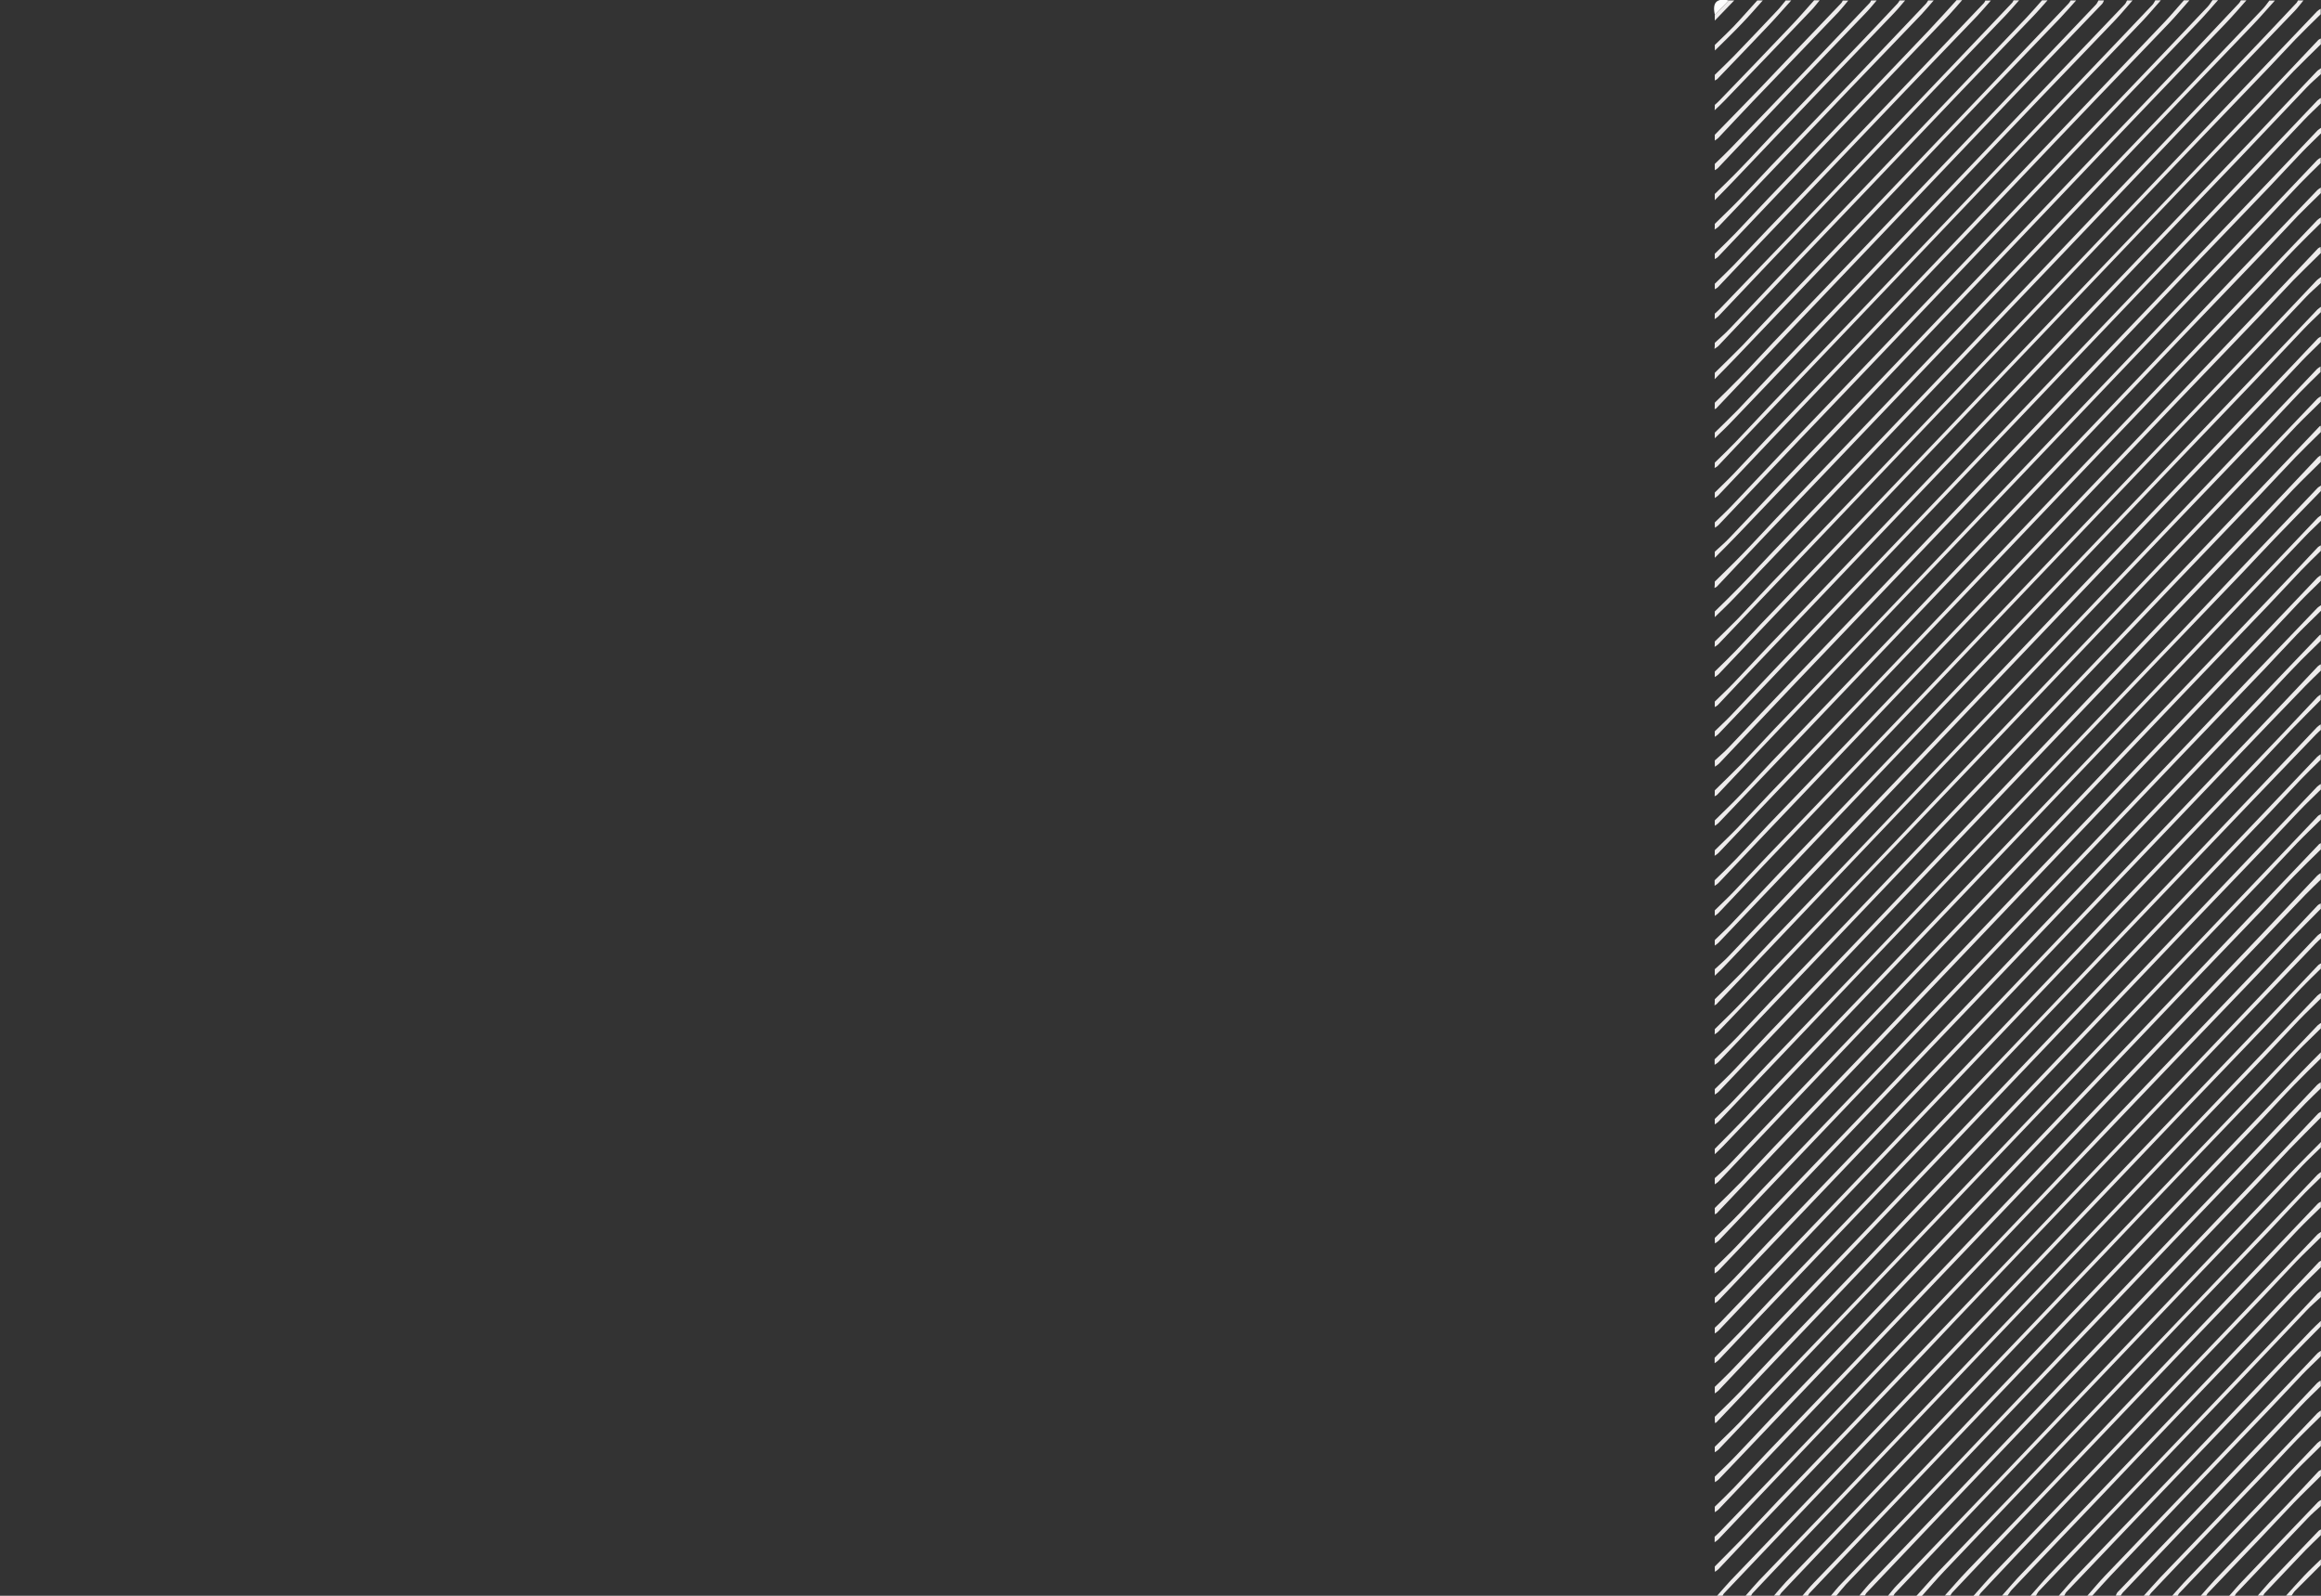 <?xml version="1.0" encoding="utf-8"?>
<!-- Generator: Adobe Illustrator 28.0.0, SVG Export Plug-In . SVG Version: 6.00 Build 0)  -->
<svg version="1.1" id="Layer_1" xmlns="http://www.w3.org/2000/svg" xmlns:xlink="http://www.w3.org/1999/xlink" x="0px" y="0px"
	 viewBox="0 0 1600 1100" style="enable-background:new 0 0 1600 1100;" xml:space="preserve">
<rect x="0" y="0" width="1600" height="1100" fill="#333333" stroke="none"/>
<style type="text/css">
	.st0{fill:none;}
	.st1{fill:#EDEBEB;}
	.st2{fill:#EEECEC;}
	.st3{fill:#FFFFFF;}
	.st4{display:none;fill:url(#SVGID_1_);}
</style>
<pattern  y="1100" width="239.8" height="301.2" patternUnits="userSpaceOnUse" id="New_Pattern_Swatch_3" viewBox="56.6 -364.1 239.8 301.2" style="overflow:visible;">
	<g>
		<rect x="56.6" y="-364.1" class="st0" width="239.8" height="301.2"/>
		<g>
			<polygon class="st1" points="322.9,-65.4 321.5,-65.4 259,0 260.4,0 261.8,0 324.3,-65.4 			"/>
			<polygon class="st1" points="306.9,-65.4 305.5,-65.4 259,-16.7 259,-15.2 259,-13.7 308.3,-65.4 			"/>
			<polygon class="st1" points="290.9,-65.4 289.5,-65.4 259,-33.4 259,-31.9 259,-30.5 292.4,-65.4 			"/>
			<polygon class="st1" points="275,-65.4 273.5,-65.4 259,-50.2 259,-48.7 259,-47.2 276.4,-65.4 			"/>
			<polygon class="st1" points="259,-65.4 259,-63.9 260.4,-65.4 			"/>
		</g>
		<g>
			<polygon class="st1" points="275,-65.4 273.5,-65.4 211,0 212.5,0 213.9,0 276.4,-65.4 			"/>
			<polygon class="st1" points="259,-65.4 257.6,-65.4 211,-16.7 211,-15.2 211,-13.7 260.4,-65.4 			"/>
			<polygon class="st1" points="243,-65.4 241.6,-65.4 211,-33.4 211,-31.9 211,-30.5 244.4,-65.4 			"/>
			<polygon class="st1" points="227,-65.4 225.6,-65.4 211,-50.2 211,-48.7 211,-47.2 228.4,-65.4 			"/>
			<polygon class="st1" points="211,-65.4 211,-63.9 212.4,-65.4 			"/>
		</g>
		<g>
			<polygon class="st1" points="227,-65.4 225.6,-65.4 163.1,0 164.5,0 165.9,0 228.4,-65.4 			"/>
			<polygon class="st1" points="211,-65.4 209.6,-65.4 163,-16.7 163,-15.2 163,-13.7 212.4,-65.4 			"/>
			<polygon class="st1" points="195,-65.4 193.6,-65.4 163,-33.4 163,-31.9 163,-30.5 196.4,-65.4 			"/>
			<polygon class="st1" points="179,-65.4 177.6,-65.4 163,-50.2 163,-48.7 163,-47.2 180.4,-65.4 			"/>
			<polygon class="st1" points="163,-65.4 163,-63.9 164.4,-65.4 			"/>
		</g>
		<g>
			<polygon class="st1" points="179,-65.4 177.6,-65.4 115.1,0 116.5,0 117.9,0 180.4,-65.4 			"/>
			<polygon class="st1" points="163,-65.4 161.6,-65.4 115.1,-16.7 115.1,-15.2 115.1,-13.7 164.5,-65.4 			"/>
			<polygon class="st1" points="147.1,-65.4 145.6,-65.4 115.1,-33.4 115.1,-31.9 115.1,-30.5 148.5,-65.4 			"/>
			<polygon class="st1" points="131.1,-65.4 129.6,-65.4 115.1,-50.2 115.1,-48.7 115.1,-47.2 132.5,-65.4 			"/>
			<polygon class="st1" points="115.1,-65.4 115.1,-63.9 116.5,-65.4 			"/>
		</g>
		<g>
			<polygon class="st1" points="131.1,-65.4 129.7,-65.4 67.2,0 68.6,0 70,0 132.5,-65.4 			"/>
			<polygon class="st1" points="115.1,-65.4 113.7,-65.4 67.1,-16.7 67.1,-15.2 67.1,-13.7 116.5,-65.4 			"/>
			<polygon class="st1" points="99.1,-65.4 97.7,-65.4 67.1,-33.4 67.1,-31.9 67.1,-30.5 100.5,-65.4 			"/>
			<polygon class="st1" points="83.1,-65.4 81.7,-65.4 67.1,-50.2 67.1,-48.7 67.1,-47.2 84.5,-65.4 			"/>
			<polygon class="st1" points="67.1,-65.4 67.1,-63.9 68.5,-65.4 			"/>
		</g>
		<g>
			<polygon class="st1" points="83.1,-65.4 81.7,-65.4 19.2,0 20.6,0 22,0 84.5,-65.4 			"/>
			<polygon class="st1" points="67.1,-65.4 65.7,-65.4 19.1,-16.7 19.1,-15.2 19.1,-13.7 68.5,-65.4 			"/>
		</g>
		<g>
			<polygon class="st1" points="284.6,-60.2 286,-60.2 287.4,-60.2 334,-109 334,-110.4 334,-111.9 			"/>
			<polygon class="st1" points="332.5,-125.7 331.1,-125.7 268.6,-60.2 270,-60.2 271.4,-60.2 333.9,-125.7 			"/>
			<polygon class="st1" points="316.5,-125.7 315.1,-125.7 268.6,-76.9 268.6,-75.5 268.6,-74 317.9,-125.7 			"/>
			<polygon class="st1" points="300.5,-125.7 299.1,-125.7 268.6,-93.7 268.6,-92.2 268.6,-90.7 302,-125.7 			"/>
			<polygon class="st1" points="284.5,-125.7 283.1,-125.7 268.6,-110.4 268.6,-108.9 268.6,-107.4 286,-125.7 			"/>
			<polygon class="st1" points="268.6,-125.7 268.6,-124.2 270,-125.7 			"/>
		</g>
		<g>
			<polygon class="st1" points="270,-60.2 271.4,-60.2 286,-75.5 286,-77 286,-78.5 268.6,-60.2 			"/>
			<polygon class="st1" points="254,-60.2 255.4,-60.2 286,-92.2 286,-93.7 286,-95.2 252.6,-60.2 			"/>
			<polygon class="st1" points="236.6,-60.2 238,-60.2 239.5,-60.2 286,-109 286,-110.4 286,-111.9 			"/>
			<polygon class="st1" points="284.6,-125.7 283.1,-125.7 220.6,-60.2 222.1,-60.2 223.5,-60.2 286,-125.7 			"/>
			<polygon class="st1" points="268.6,-125.7 267.1,-125.7 220.6,-76.9 220.6,-75.5 220.6,-74 270,-125.7 			"/>
			<polygon class="st1" points="252.6,-125.7 251.2,-125.7 220.6,-93.7 220.6,-92.2 220.6,-90.7 254,-125.7 			"/>
			<polygon class="st1" points="236.6,-125.7 235.2,-125.7 220.6,-110.4 220.6,-108.9 220.6,-107.4 238,-125.7 			"/>
			<polygon class="st1" points="220.6,-125.7 220.6,-124.2 222,-125.7 			"/>
		</g>
		<g>
			<polygon class="st1" points="222.1,-60.2 223.5,-60.2 238,-75.5 238,-77 238,-78.5 220.6,-60.2 			"/>
			<polygon class="st1" points="206.1,-60.2 207.5,-60.2 238,-92.2 238,-93.7 238,-95.2 204.7,-60.2 			"/>
			<polygon class="st1" points="188.7,-60.2 190.1,-60.2 191.5,-60.2 238,-109 238,-110.4 238,-111.9 			"/>
			<polygon class="st1" points="236.6,-125.7 235.2,-125.7 172.7,-60.2 174.1,-60.2 175.5,-60.2 238,-125.7 			"/>
			<polygon class="st1" points="220.6,-125.7 219.2,-125.7 172.6,-76.9 172.6,-75.5 172.6,-74 222,-125.7 			"/>
			<polygon class="st1" points="204.6,-125.7 203.2,-125.7 172.6,-93.7 172.6,-92.2 172.6,-90.7 206,-125.7 			"/>
			<polygon class="st1" points="188.6,-125.7 187.2,-125.7 172.6,-110.4 172.6,-108.9 172.6,-107.4 190,-125.7 			"/>
			<polygon class="st1" points="172.6,-125.7 172.6,-124.2 174,-125.7 			"/>
		</g>
		<g>
			<polygon class="st1" points="174.1,-60.2 175.5,-60.2 190.1,-75.5 190.1,-77 190.1,-78.5 172.7,-60.2 			"/>
			<polygon class="st1" points="158.1,-60.2 159.5,-60.2 190.1,-92.2 190.1,-93.7 190.1,-95.2 156.7,-60.2 			"/>
			<polygon class="st1" points="140.7,-60.2 142.1,-60.2 143.5,-60.2 190.1,-109 190.1,-110.4 190.1,-111.9 			"/>
			<polygon class="st1" points="188.6,-125.7 187.2,-125.7 124.7,-60.2 126.1,-60.2 127.5,-60.2 190,-125.7 			"/>
			<polygon class="st1" points="172.6,-125.7 171.2,-125.7 124.7,-76.9 124.7,-75.5 124.7,-74 174,-125.7 			"/>
			<polygon class="st1" points="156.6,-125.7 155.2,-125.7 124.7,-93.7 124.7,-92.2 124.7,-90.7 158.1,-125.7 			"/>
			<polygon class="st1" points="140.7,-125.7 139.2,-125.7 124.7,-110.4 124.7,-108.9 124.7,-107.4 142.1,-125.7 			"/>
			<polygon class="st1" points="124.7,-125.7 124.7,-124.2 126.1,-125.7 			"/>
		</g>
		<g>
			<polygon class="st1" points="126.1,-60.2 127.5,-60.2 142.1,-75.5 142.1,-77 142.1,-78.5 124.7,-60.2 			"/>
			<polygon class="st1" points="110.1,-60.2 111.6,-60.2 142.1,-92.2 142.1,-93.7 142.1,-95.2 108.7,-60.2 			"/>
			<polygon class="st1" points="92.7,-60.2 94.1,-60.2 95.6,-60.2 142.1,-109 142.1,-110.4 142.1,-111.9 			"/>
			<polygon class="st1" points="140.7,-125.7 139.2,-125.7 76.7,-60.2 78.2,-60.2 79.6,-60.2 142.1,-125.7 			"/>
			<polygon class="st1" points="124.7,-125.7 123.3,-125.7 76.7,-76.9 76.7,-75.5 76.7,-74 126.1,-125.7 			"/>
			<polygon class="st1" points="108.7,-125.7 107.3,-125.7 76.7,-93.7 76.7,-92.2 76.7,-90.7 110.1,-125.7 			"/>
			<polygon class="st1" points="92.7,-125.7 91.3,-125.7 76.7,-110.4 76.7,-108.9 76.7,-107.4 94.1,-125.7 			"/>
			<polygon class="st1" points="76.7,-125.7 76.7,-124.2 78.1,-125.7 			"/>
		</g>
		<g>
			<polygon class="st1" points="78.2,-60.2 79.6,-60.2 94.1,-75.5 94.1,-77 94.1,-78.5 76.7,-60.2 			"/>
			<polygon class="st1" points="62.2,-60.2 63.6,-60.2 94.1,-92.2 94.1,-93.7 94.1,-95.2 60.8,-60.2 			"/>
			<polygon class="st1" points="44.8,-60.2 46.2,-60.2 47.6,-60.2 94.1,-109 94.1,-110.4 94.1,-111.9 			"/>
			<polygon class="st1" points="92.7,-125.7 91.3,-125.7 28.8,-60.2 30.2,-60.2 31.6,-60.2 94.1,-125.7 			"/>
			<polygon class="st1" points="76.7,-125.7 75.3,-125.7 28.7,-76.9 28.7,-75.5 28.7,-74 78.1,-125.7 			"/>
			<polygon class="st1" points="60.7,-125.7 59.3,-125.7 28.7,-93.7 28.7,-92.2 28.7,-90.7 62.1,-125.7 			"/>
		</g>
		<g>
			<polygon class="st1" points="294.2,-120.5 295.6,-120.5 297,-120.5 343.6,-169.2 343.6,-170.7 343.6,-172.2 			"/>
			<polygon class="st1" points="342.1,-185.9 340.7,-185.9 278.2,-120.5 279.6,-120.5 281,-120.5 343.5,-185.9 			"/>
			<polygon class="st1" points="326.1,-185.9 324.7,-185.9 278.2,-137.2 278.2,-135.7 278.2,-134.2 327.5,-185.9 			"/>
			<polygon class="st1" points="310.1,-185.9 308.7,-185.9 278.2,-153.9 278.2,-152.4 278.2,-151 311.5,-185.9 			"/>
			<polygon class="st1" points="294.1,-185.9 292.7,-185.9 278.2,-170.6 278.2,-169.2 278.2,-167.7 295.6,-185.9 			"/>
			<polygon class="st1" points="278.2,-185.9 278.2,-184.4 279.6,-185.9 			"/>
		</g>
		<g>
			<polygon class="st1" points="295.6,-120.5 295.6,-122 294.2,-120.5 			"/>
			<polygon class="st1" points="279.6,-120.5 281,-120.5 295.6,-135.7 295.6,-137.2 295.6,-138.7 278.2,-120.5 			"/>
			<polygon class="st1" points="263.6,-120.5 265,-120.5 295.6,-152.5 295.6,-154 295.6,-155.4 262.2,-120.5 			"/>
			<polygon class="st1" points="246.2,-120.5 247.6,-120.5 249,-120.5 295.6,-169.2 295.6,-170.7 295.6,-172.2 			"/>
			<polygon class="st1" points="294.1,-185.9 292.7,-185.9 230.2,-120.5 231.6,-120.5 233.1,-120.5 295.6,-185.9 			"/>
			<polygon class="st1" points="278.2,-185.9 276.7,-185.9 230.2,-137.2 230.2,-135.7 230.2,-134.2 279.6,-185.9 			"/>
			<polygon class="st1" points="262.2,-185.9 260.8,-185.9 230.2,-153.9 230.2,-152.4 230.2,-151 263.6,-185.9 			"/>
			<polygon class="st1" points="246.2,-185.9 244.8,-185.9 230.2,-170.6 230.2,-169.2 230.2,-167.7 247.6,-185.9 			"/>
			<polygon class="st1" points="230.2,-185.9 230.2,-184.4 231.6,-185.9 			"/>
		</g>
		<g>
			<polygon class="st1" points="247.6,-120.5 247.6,-122 246.2,-120.5 			"/>
			<polygon class="st1" points="231.6,-120.5 233.1,-120.5 247.6,-135.7 247.6,-137.2 247.6,-138.7 230.2,-120.5 			"/>
			<polygon class="st1" points="215.7,-120.5 217.1,-120.5 247.6,-152.5 247.6,-154 247.6,-155.4 214.2,-120.5 			"/>
			<polygon class="st1" points="198.3,-120.5 199.7,-120.5 201.1,-120.5 247.6,-169.2 247.6,-170.7 247.6,-172.2 			"/>
			<polygon class="st1" points="246.2,-185.9 244.8,-185.9 182.3,-120.5 183.7,-120.5 185.1,-120.5 247.6,-185.9 			"/>
			<polygon class="st1" points="230.2,-185.9 228.8,-185.9 182.2,-137.2 182.2,-135.7 182.2,-134.2 231.6,-185.9 			"/>
			<polygon class="st1" points="214.2,-185.9 212.8,-185.9 182.2,-153.9 182.2,-152.4 182.2,-151 215.6,-185.9 			"/>
			<polygon class="st1" points="198.2,-185.9 196.8,-185.9 182.2,-170.6 182.2,-169.2 182.2,-167.7 199.6,-185.9 			"/>
			<polygon class="st1" points="182.2,-185.9 182.2,-184.4 183.6,-185.9 			"/>
		</g>
		<g>
			<polygon class="st1" points="199.7,-120.5 199.7,-122 198.3,-120.5 			"/>
			<polygon class="st1" points="183.7,-120.5 185.1,-120.5 199.7,-135.7 199.7,-137.2 199.7,-138.7 182.3,-120.5 			"/>
			<polygon class="st1" points="167.7,-120.5 169.1,-120.5 199.7,-152.5 199.7,-154 199.7,-155.4 166.3,-120.5 			"/>
			<polygon class="st1" points="150.3,-120.5 151.7,-120.5 153.1,-120.5 199.7,-169.2 199.7,-170.7 199.7,-172.2 			"/>
			<polygon class="st1" points="198.2,-185.9 196.8,-185.9 134.3,-120.5 135.7,-120.5 137.1,-120.5 199.6,-185.9 			"/>
			<polygon class="st1" points="182.2,-185.9 180.8,-185.9 134.3,-137.2 134.3,-135.7 134.3,-134.2 183.6,-185.9 			"/>
			<polygon class="st1" points="166.2,-185.9 164.8,-185.9 134.3,-153.9 134.3,-152.4 134.3,-151 167.7,-185.9 			"/>
			<polygon class="st1" points="150.2,-185.9 148.8,-185.9 134.3,-170.6 134.3,-169.2 134.3,-167.7 151.7,-185.9 			"/>
			<polygon class="st1" points="134.3,-185.9 134.3,-184.4 135.7,-185.9 			"/>
		</g>
		<g>
			<polygon class="st1" points="151.7,-120.5 151.7,-122 150.3,-120.5 			"/>
			<polygon class="st1" points="135.7,-120.5 137.1,-120.5 151.7,-135.7 151.7,-137.2 151.7,-138.7 134.3,-120.5 			"/>
			<polygon class="st1" points="119.7,-120.5 121.1,-120.5 151.7,-152.5 151.7,-154 151.7,-155.4 118.3,-120.5 			"/>
			<polygon class="st1" points="102.3,-120.5 103.7,-120.5 105.2,-120.5 151.7,-169.2 151.7,-170.7 151.7,-172.2 			"/>
			<polygon class="st1" points="150.3,-185.9 148.8,-185.9 86.3,-120.5 87.8,-120.5 89.2,-120.5 151.7,-185.9 			"/>
			<polygon class="st1" points="134.3,-185.9 132.8,-185.9 86.3,-137.2 86.3,-135.7 86.3,-134.2 135.7,-185.9 			"/>
			<polygon class="st1" points="118.3,-185.9 116.9,-185.9 86.3,-153.9 86.3,-152.4 86.3,-151 119.7,-185.9 			"/>
			<polygon class="st1" points="102.3,-185.9 100.9,-185.9 86.3,-170.6 86.3,-169.2 86.3,-167.7 103.7,-185.9 			"/>
			<polygon class="st1" points="86.3,-185.9 86.3,-184.4 87.7,-185.9 			"/>
		</g>
		<g>
			<polygon class="st1" points="103.7,-120.5 103.7,-122 102.3,-120.5 			"/>
			<polygon class="st1" points="87.8,-120.5 89.2,-120.5 103.7,-135.7 103.7,-137.2 103.7,-138.7 86.3,-120.5 			"/>
			<polygon class="st1" points="71.8,-120.5 73.2,-120.5 103.7,-152.5 103.7,-154 103.7,-155.4 70.4,-120.5 			"/>
			<polygon class="st1" points="54.4,-120.5 55.8,-120.5 57.2,-120.5 103.7,-169.2 103.7,-170.7 103.7,-172.2 			"/>
			<polygon class="st1" points="102.3,-185.9 100.9,-185.9 38.4,-120.5 39.8,-120.5 41.2,-120.5 103.7,-185.9 			"/>
			<polygon class="st1" points="86.3,-185.9 84.9,-185.9 38.3,-137.2 38.3,-135.7 38.3,-134.2 87.7,-185.9 			"/>
			<polygon class="st1" points="70.3,-185.9 68.9,-185.9 38.3,-153.9 38.3,-152.4 38.3,-151 71.7,-185.9 			"/>
		</g>
		<g>
			<polygon class="st1" points="351.7,-246.1 350.3,-246.1 287.8,-180.7 289.2,-180.7 290.6,-180.7 353.1,-246.1 			"/>
			<polygon class="st1" points="335.7,-246.1 334.3,-246.1 287.7,-197.4 287.7,-195.9 287.7,-194.5 337.1,-246.1 			"/>
			<polygon class="st1" points="319.7,-246.1 318.3,-246.1 287.7,-214.2 287.7,-212.7 287.7,-211.2 321.1,-246.1 			"/>
			<polygon class="st1" points="303.7,-246.1 302.3,-246.1 287.7,-230.9 287.7,-229.4 287.7,-227.9 305.1,-246.1 			"/>
			<polygon class="st1" points="287.7,-246.1 287.7,-244.7 289.2,-246.1 			"/>
		</g>
		<g>
			<polygon class="st1" points="289.2,-180.7 290.6,-180.7 305.2,-196 305.2,-197.5 305.2,-198.9 287.8,-180.7 			"/>
			<polygon class="st1" points="273.2,-180.7 274.6,-180.7 305.2,-212.7 305.2,-214.2 305.2,-215.7 271.8,-180.7 			"/>
			<polygon class="st1" points="255.8,-180.7 257.2,-180.7 258.6,-180.7 305.2,-229.5 305.2,-230.9 305.2,-232.4 			"/>
			<polygon class="st1" points="303.7,-246.1 302.3,-246.1 239.8,-180.7 241.2,-180.7 242.7,-180.7 305.2,-246.1 			"/>
			<polygon class="st1" points="287.7,-246.1 286.3,-246.1 239.8,-197.4 239.8,-195.9 239.8,-194.5 289.2,-246.1 			"/>
			<polygon class="st1" points="271.8,-246.1 270.3,-246.1 239.8,-214.2 239.8,-212.7 239.8,-211.2 273.2,-246.1 			"/>
			<polygon class="st1" points="255.8,-246.1 254.4,-246.1 239.8,-230.9 239.8,-229.4 239.8,-227.9 257.2,-246.1 			"/>
			<polygon class="st1" points="239.8,-246.1 239.8,-244.7 241.2,-246.1 			"/>
		</g>
		<g>
			<polygon class="st1" points="257.2,-180.7 257.2,-182.2 255.8,-180.7 			"/>
			<polygon class="st1" points="241.2,-180.7 242.7,-180.7 257.2,-196 257.2,-197.5 257.2,-198.9 239.8,-180.7 			"/>
			<polygon class="st1" points="225.3,-180.7 226.7,-180.7 257.2,-212.7 257.2,-214.2 257.2,-215.7 223.8,-180.7 			"/>
			<polygon class="st1" points="207.8,-180.7 209.3,-180.7 210.7,-180.7 257.2,-229.5 257.2,-230.9 257.2,-232.4 			"/>
			<polygon class="st1" points="255.8,-246.1 254.4,-246.1 191.9,-180.7 193.3,-180.7 194.7,-180.7 257.2,-246.1 			"/>
			<polygon class="st1" points="239.8,-246.1 238.4,-246.1 191.8,-197.4 191.8,-195.9 191.8,-194.5 241.2,-246.1 			"/>
			<polygon class="st1" points="223.8,-246.1 222.4,-246.1 191.8,-214.2 191.8,-212.7 191.8,-211.2 225.2,-246.1 			"/>
			<polygon class="st1" points="207.8,-246.1 206.4,-246.1 191.8,-230.9 191.8,-229.4 191.8,-227.9 209.2,-246.1 			"/>
			<polygon class="st1" points="191.8,-246.1 191.8,-244.7 193.2,-246.1 			"/>
		</g>
		<g>
			<polygon class="st1" points="209.3,-180.7 209.3,-182.2 207.9,-180.7 			"/>
			<polygon class="st1" points="193.3,-180.7 194.7,-180.7 209.3,-196 209.3,-197.5 209.3,-198.9 191.9,-180.7 			"/>
			<polygon class="st1" points="177.3,-180.7 178.7,-180.7 209.3,-212.7 209.3,-214.2 209.3,-215.7 175.9,-180.7 			"/>
			<polygon class="st1" points="159.9,-180.7 161.3,-180.7 162.7,-180.7 209.3,-229.5 209.3,-230.9 209.3,-232.4 			"/>
			<polygon class="st1" points="207.8,-246.1 206.4,-246.1 143.9,-180.7 145.3,-180.7 146.7,-180.7 209.2,-246.1 			"/>
			<polygon class="st1" points="191.8,-246.1 190.4,-246.1 143.9,-197.4 143.9,-195.9 143.9,-194.5 193.2,-246.1 			"/>
			<polygon class="st1" points="175.8,-246.1 174.4,-246.1 143.9,-214.2 143.9,-212.7 143.9,-211.2 177.2,-246.1 			"/>
			<polygon class="st1" points="159.8,-246.1 158.4,-246.1 143.9,-230.9 143.9,-229.4 143.9,-227.9 161.3,-246.1 			"/>
			<polygon class="st1" points="143.9,-246.1 143.9,-244.7 145.3,-246.1 			"/>
		</g>
		<g>
			<polygon class="st1" points="161.3,-180.7 161.3,-182.2 159.9,-180.7 			"/>
			<polygon class="st1" points="145.3,-180.7 146.7,-180.7 161.3,-196 161.3,-197.5 161.3,-198.9 143.9,-180.7 			"/>
			<polygon class="st1" points="129.3,-180.7 130.7,-180.7 161.3,-212.7 161.3,-214.2 161.3,-215.7 127.9,-180.7 			"/>
			<polygon class="st1" points="111.9,-180.7 113.3,-180.7 114.7,-180.7 161.3,-229.5 161.3,-230.9 161.3,-232.4 			"/>
			<polygon class="st1" points="159.8,-246.1 158.4,-246.1 95.9,-180.7 97.3,-180.7 98.8,-180.7 161.3,-246.1 			"/>
			<polygon class="st1" points="143.9,-246.1 142.4,-246.1 95.9,-197.4 95.9,-195.9 95.9,-194.5 145.3,-246.1 			"/>
			<polygon class="st1" points="127.9,-246.1 126.5,-246.1 95.9,-214.2 95.9,-212.7 95.9,-211.2 129.3,-246.1 			"/>
			<polygon class="st1" points="111.9,-246.1 110.5,-246.1 95.9,-230.9 95.9,-229.4 95.9,-227.9 113.3,-246.1 			"/>
			<polygon class="st1" points="95.9,-246.1 95.9,-244.7 97.3,-246.1 			"/>
		</g>
		<g>
			<polygon class="st1" points="113.3,-180.7 113.3,-182.2 111.9,-180.7 			"/>
			<polygon class="st1" points="97.3,-180.7 98.8,-180.7 113.3,-196 113.3,-197.5 113.3,-198.9 95.9,-180.7 			"/>
			<polygon class="st1" points="81.4,-180.7 82.8,-180.7 113.3,-212.7 113.3,-214.2 113.3,-215.7 79.9,-180.7 			"/>
			<polygon class="st1" points="64,-180.7 65.4,-180.7 66.8,-180.7 113.3,-229.5 113.3,-230.9 113.3,-232.4 			"/>
			<polygon class="st1" points="111.9,-246.1 110.5,-246.1 48,-180.7 49.4,-180.7 50.8,-180.7 113.3,-246.1 			"/>
			<polygon class="st1" points="95.9,-246.1 94.5,-246.1 47.9,-197.4 47.9,-195.9 47.9,-194.5 97.3,-246.1 			"/>
			<polygon class="st1" points="79.9,-246.1 78.5,-246.1 47.9,-214.2 47.9,-212.7 47.9,-211.2 81.3,-246.1 			"/>
			<polygon class="st1" points="63.9,-246.1 62.5,-246.1 47.9,-230.9 47.9,-229.4 47.9,-227.9 65.3,-246.1 			"/>
		</g>
		<g>
			<polygon class="st1" points="65.4,-180.7 65.4,-182.2 64,-180.7 			"/>
			<polygon class="st1" points="49.4,-180.7 50.8,-180.7 65.4,-196 65.4,-197.5 65.4,-198.9 48,-180.7 			"/>
			<polygon class="st1" points="33.4,-180.7 34.8,-180.7 65.4,-212.7 65.4,-214.2 65.4,-215.7 32,-180.7 			"/>
			<polygon class="st1" points="16,-180.7 17.4,-180.7 18.8,-180.7 65.4,-229.5 65.4,-230.9 65.4,-232.4 			"/>
			<polygon class="st1" points="63.9,-246.1 62.5,-246.1 0,-180.7 1.4,-180.7 2.8,-180.7 65.3,-246.1 			"/>
		</g>
		<g>
			<polygon class="st1" points="282.8,-241 284.2,-241 314.8,-273 314.8,-274.4 314.8,-275.9 281.4,-241 			"/>
			<polygon class="st1" points="265.4,-241 266.8,-241 268.2,-241 314.8,-289.7 314.8,-291.2 314.8,-292.7 			"/>
			<polygon class="st1" points="313.3,-306.4 311.9,-306.4 249.4,-241 250.8,-241 252.2,-241 314.7,-306.4 			"/>
			<polygon class="st1" points="297.3,-306.4 295.9,-306.4 249.4,-257.7 249.4,-256.2 249.4,-254.7 298.8,-306.4 			"/>
			<polygon class="st1" points="281.4,-306.4 279.9,-306.4 249.4,-274.4 249.4,-272.9 249.4,-271.4 282.8,-306.4 			"/>
			<polygon class="st1" points="265.4,-306.4 263.9,-306.4 249.4,-291.1 249.4,-289.7 249.4,-288.2 266.8,-306.4 			"/>
			<polygon class="st1" points="249.4,-306.4 249.4,-304.9 250.8,-306.4 			"/>
		</g>
		<g>
			<polygon class="st1" points="266.8,-241 266.8,-242.5 265.4,-241 			"/>
			<polygon class="st1" points="250.8,-241 252.2,-241 266.8,-256.2 266.8,-257.7 266.8,-259.2 249.4,-241 			"/>
			<polygon class="st1" points="234.8,-241 236.3,-241 266.8,-273 266.8,-274.4 266.8,-275.9 233.4,-241 			"/>
			<polygon class="st1" points="217.4,-241 218.9,-241 220.3,-241 266.8,-289.7 266.8,-291.2 266.8,-292.7 			"/>
			<polygon class="st1" points="265.4,-306.4 264,-306.4 201.5,-241 202.9,-241 204.3,-241 266.8,-306.4 			"/>
			<polygon class="st1" points="249.4,-306.4 248,-306.4 201.4,-257.7 201.4,-256.2 201.4,-254.7 250.8,-306.4 			"/>
			<polygon class="st1" points="233.4,-306.4 232,-306.4 201.4,-274.4 201.4,-272.9 201.4,-271.4 234.8,-306.4 			"/>
			<polygon class="st1" points="217.4,-306.4 216,-306.4 201.4,-291.1 201.4,-289.7 201.4,-288.2 218.8,-306.4 			"/>
			<polygon class="st1" points="201.4,-306.4 201.4,-304.9 202.8,-306.4 			"/>
		</g>
		<g>
			<polygon class="st1" points="218.9,-241 218.9,-242.5 217.4,-241 			"/>
			<polygon class="st1" points="202.9,-241 204.3,-241 218.9,-256.2 218.9,-257.7 218.9,-259.2 201.5,-241 			"/>
			<polygon class="st1" points="186.9,-241 188.3,-241 218.9,-273 218.9,-274.4 218.9,-275.9 185.5,-241 			"/>
			<polygon class="st1" points="169.5,-241 170.9,-241 172.3,-241 218.9,-289.7 218.9,-291.2 218.9,-292.7 			"/>
			<polygon class="st1" points="217.4,-306.4 216,-306.4 153.5,-241 154.9,-241 156.3,-241 218.8,-306.4 			"/>
			<polygon class="st1" points="201.4,-306.4 200,-306.4 153.4,-257.7 153.4,-256.2 153.4,-254.7 202.8,-306.4 			"/>
			<polygon class="st1" points="185.4,-306.4 184,-306.4 153.4,-274.4 153.4,-272.9 153.4,-271.4 186.8,-306.4 			"/>
			<polygon class="st1" points="169.4,-306.4 168,-306.4 153.4,-291.1 153.4,-289.7 153.4,-288.2 170.8,-306.4 			"/>
			<polygon class="st1" points="153.4,-306.4 153.4,-304.9 154.9,-306.4 			"/>
		</g>
		<g>
			<polygon class="st1" points="170.9,-241 170.9,-242.5 169.5,-241 			"/>
			<polygon class="st1" points="154.9,-241 156.3,-241 170.9,-256.2 170.9,-257.7 170.9,-259.2 153.5,-241 			"/>
			<polygon class="st1" points="138.9,-241 140.3,-241 170.9,-273 170.9,-274.4 170.9,-275.9 137.5,-241 			"/>
			<polygon class="st1" points="121.5,-241 122.9,-241 124.3,-241 170.9,-289.7 170.9,-291.2 170.9,-292.7 			"/>
			<polygon class="st1" points="169.4,-306.4 168,-306.4 105.5,-241 106.9,-241 108.4,-241 170.9,-306.4 			"/>
			<polygon class="st1" points="153.4,-306.4 152,-306.4 105.5,-257.7 105.5,-256.2 105.5,-254.7 154.9,-306.4 			"/>
			<polygon class="st1" points="137.5,-306.4 136,-306.4 105.5,-274.4 105.5,-272.9 105.5,-271.4 138.9,-306.4 			"/>
			<polygon class="st1" points="121.5,-306.4 120.1,-306.4 105.5,-291.1 105.5,-289.7 105.5,-288.2 122.9,-306.4 			"/>
			<polygon class="st1" points="105.5,-306.4 105.5,-304.9 106.9,-306.4 			"/>
		</g>
		<g>
			<polygon class="st1" points="122.9,-241 122.9,-242.5 121.5,-241 			"/>
			<polygon class="st1" points="106.9,-241 108.4,-241 122.9,-256.2 122.9,-257.7 122.9,-259.2 105.5,-241 			"/>
			<polygon class="st1" points="91,-241 92.4,-241 122.9,-273 122.9,-274.4 122.9,-275.9 89.5,-241 			"/>
			<polygon class="st1" points="73.5,-241 75,-241 76.4,-241 122.9,-289.7 122.9,-291.2 122.9,-292.7 			"/>
			<polygon class="st1" points="121.5,-306.4 120.1,-306.4 57.6,-241 59,-241 60.4,-241 122.9,-306.4 			"/>
			<polygon class="st1" points="105.5,-306.4 104.1,-306.4 57.5,-257.7 57.5,-256.2 57.5,-254.7 106.9,-306.4 			"/>
			<polygon class="st1" points="89.5,-306.4 88.1,-306.4 57.5,-274.4 57.5,-272.9 57.5,-271.4 90.9,-306.4 			"/>
			<polygon class="st1" points="73.5,-306.4 72.1,-306.4 57.5,-291.1 57.5,-289.7 57.5,-288.2 74.9,-306.4 			"/>
			<polygon class="st1" points="57.5,-306.4 57.5,-304.9 58.9,-306.4 			"/>
		</g>
		<g>
			<polygon class="st1" points="75,-241 75,-242.5 73.6,-241 			"/>
			<polygon class="st1" points="59,-241 60.4,-241 75,-256.2 75,-257.7 75,-259.2 57.6,-241 			"/>
			<polygon class="st1" points="43,-241 44.4,-241 75,-273 75,-274.4 75,-275.9 41.6,-241 			"/>
			<polygon class="st1" points="25.6,-241 27,-241 28.4,-241 75,-289.7 75,-291.2 75,-292.7 			"/>
			<polygon class="st1" points="73.5,-306.4 72.1,-306.4 9.6,-241 11,-241 12.4,-241 74.9,-306.4 			"/>
			<polygon class="st1" points="57.5,-306.4 56.1,-306.4 9.5,-257.7 9.5,-256.2 9.5,-254.7 58.9,-306.4 			"/>
		</g>
		<g>
			<polygon class="st1" points="292.4,-301.2 293.8,-301.2 324.4,-333.2 324.4,-334.7 324.4,-336.2 291,-301.2 			"/>
			<polygon class="st1" points="275,-301.2 276.4,-301.2 277.8,-301.2 324.4,-349.9 324.4,-351.4 324.4,-352.9 			"/>
			<polygon class="st1" points="322.9,-366.6 321.5,-366.6 259,-301.2 260.4,-301.2 261.8,-301.2 324.3,-366.6 			"/>
			<polygon class="st1" points="306.9,-366.6 305.5,-366.6 259,-317.9 259,-316.4 259,-315 308.3,-366.6 			"/>
			<polygon class="st1" points="290.9,-366.6 289.5,-366.6 259,-334.6 259,-333.2 259,-331.7 292.4,-366.6 			"/>
			<polygon class="st1" points="275,-366.6 273.5,-366.6 259,-351.4 259,-349.9 259,-348.4 276.4,-366.6 			"/>
		</g>
		<g>
			<polygon class="st1" points="276.4,-301.2 276.4,-302.7 275,-301.2 			"/>
			<polygon class="st1" points="260.4,-301.2 261.8,-301.2 276.4,-316.5 276.4,-318 276.4,-319.4 259,-301.2 			"/>
			<polygon class="st1" points="244.4,-301.2 245.9,-301.2 276.4,-333.2 276.4,-334.7 276.4,-336.2 243,-301.2 			"/>
			<polygon class="st1" points="227,-301.2 228.4,-301.2 229.9,-301.2 276.4,-349.9 276.4,-351.4 276.4,-352.9 			"/>
			<polygon class="st1" points="275,-366.6 273.5,-366.6 211,-301.2 212.5,-301.2 213.9,-301.2 276.4,-366.6 			"/>
			<polygon class="st1" points="259,-366.6 257.6,-366.6 211,-317.9 211,-316.4 211,-315 260.4,-366.6 			"/>
			<polygon class="st1" points="243,-366.6 241.6,-366.6 211,-334.6 211,-333.2 211,-331.7 244.4,-366.6 			"/>
			<polygon class="st1" points="227,-366.6 225.6,-366.6 211,-351.4 211,-349.9 211,-348.4 228.4,-366.6 			"/>
		</g>
		<g>
			<polygon class="st1" points="228.5,-301.2 228.5,-302.7 227,-301.2 			"/>
			<polygon class="st1" points="212.5,-301.2 213.9,-301.2 228.5,-316.5 228.5,-318 228.5,-319.4 211,-301.2 			"/>
			<polygon class="st1" points="196.5,-301.2 197.9,-301.2 228.5,-333.2 228.5,-334.7 228.5,-336.2 195.1,-301.2 			"/>
			<polygon class="st1" points="179.1,-301.2 180.5,-301.2 181.9,-301.2 228.5,-349.9 228.5,-351.4 228.5,-352.9 			"/>
			<polygon class="st1" points="227,-366.6 225.6,-366.6 163.1,-301.2 164.5,-301.2 165.9,-301.2 228.4,-366.6 			"/>
			<polygon class="st1" points="211,-366.6 209.6,-366.6 163,-317.9 163,-316.4 163,-315 212.4,-366.6 			"/>
			<polygon class="st1" points="195,-366.6 193.6,-366.6 163,-334.6 163,-333.2 163,-331.7 196.4,-366.6 			"/>
			<polygon class="st1" points="179,-366.6 177.6,-366.6 163,-351.4 163,-349.9 163,-348.4 180.4,-366.6 			"/>
		</g>
		<g>
			<polygon class="st1" points="180.5,-301.2 180.5,-302.7 179.1,-301.2 			"/>
			<polygon class="st1" points="164.5,-301.2 165.9,-301.2 180.5,-316.5 180.5,-318 180.5,-319.4 163.1,-301.2 			"/>
			<polygon class="st1" points="148.5,-301.2 149.9,-301.2 180.5,-333.2 180.5,-334.7 180.5,-336.2 147.1,-301.2 			"/>
			<polygon class="st1" points="131.1,-301.2 132.5,-301.2 133.9,-301.2 180.5,-349.9 180.5,-351.4 180.5,-352.9 			"/>
			<polygon class="st1" points="179,-366.6 177.6,-366.6 115.1,-301.2 116.5,-301.2 117.9,-301.2 180.4,-366.6 			"/>
			<polygon class="st1" points="163,-366.6 161.6,-366.6 115.1,-317.9 115.1,-316.4 115.1,-315 164.5,-366.6 			"/>
			<polygon class="st1" points="147.1,-366.6 145.6,-366.6 115.1,-334.6 115.1,-333.2 115.1,-331.7 148.5,-366.6 			"/>
			<polygon class="st1" points="131.1,-366.6 129.6,-366.6 115.1,-351.4 115.1,-349.9 115.1,-348.4 132.5,-366.6 			"/>
		</g>
		<g>
			<polygon class="st1" points="132.5,-301.2 132.5,-302.7 131.1,-301.2 			"/>
			<polygon class="st1" points="116.5,-301.2 117.9,-301.2 132.5,-316.5 132.5,-318 132.5,-319.4 115.1,-301.2 			"/>
			<polygon class="st1" points="100.5,-301.2 102,-301.2 132.5,-333.2 132.5,-334.7 132.5,-336.2 99.1,-301.2 			"/>
			<polygon class="st1" points="83.1,-301.2 84.6,-301.2 86,-301.2 132.5,-349.9 132.5,-351.4 132.5,-352.9 			"/>
			<polygon class="st1" points="131.1,-366.6 129.7,-366.6 67.2,-301.2 68.6,-301.2 70,-301.2 132.5,-366.6 			"/>
			<polygon class="st1" points="115.1,-366.6 113.7,-366.6 67.1,-317.9 67.1,-316.4 67.1,-315 116.5,-366.6 			"/>
			<polygon class="st1" points="99.1,-366.6 97.7,-366.6 67.1,-334.6 67.1,-333.2 67.1,-331.7 100.5,-366.6 			"/>
			<polygon class="st1" points="83.1,-366.6 81.7,-366.6 67.1,-351.4 67.1,-349.9 67.1,-348.4 84.5,-366.6 			"/>
		</g>
		<g>
			<polygon class="st1" points="84.6,-301.2 84.6,-302.7 83.1,-301.2 			"/>
			<polygon class="st1" points="68.6,-301.2 70,-301.2 84.6,-316.5 84.6,-318 84.6,-319.4 67.2,-301.2 			"/>
			<polygon class="st1" points="52.6,-301.2 54,-301.2 84.6,-333.2 84.6,-334.7 84.6,-336.2 51.2,-301.2 			"/>
			<polygon class="st1" points="35.2,-301.2 36.6,-301.2 38,-301.2 84.6,-349.9 84.6,-351.4 84.6,-352.9 			"/>
			<polygon class="st1" points="83.1,-366.6 81.7,-366.6 19.2,-301.2 20.6,-301.2 22,-301.2 84.5,-366.6 			"/>
			<polygon class="st1" points="67.1,-366.6 65.7,-366.6 19.1,-317.9 19.1,-316.4 19.1,-315 68.5,-366.6 			"/>
		</g>
		<g>
			<polygon class="st1" points="284.6,-361.5 286,-361.5 287.4,-361.5 334,-410.2 334,-411.7 334,-413.2 			"/>
			<polygon class="st1" points="332.5,-426.9 331.1,-426.9 268.6,-361.5 270,-361.5 271.4,-361.5 333.9,-426.9 			"/>
		</g>
		<g>
			<polygon class="st1" points="286,-361.5 286,-362.9 284.6,-361.5 			"/>
			<polygon class="st1" points="270,-361.5 271.4,-361.5 286,-376.7 286,-378.2 286,-379.7 268.6,-361.5 			"/>
			<polygon class="st1" points="254,-361.5 255.4,-361.5 286,-393.5 286,-394.9 286,-396.4 252.6,-361.5 			"/>
			<polygon class="st1" points="236.6,-361.5 238,-361.5 239.5,-361.5 286,-410.2 286,-411.7 286,-413.2 			"/>
			<polygon class="st1" points="284.6,-426.9 283.1,-426.9 220.6,-361.5 222.1,-361.5 223.5,-361.5 286,-426.9 			"/>
		</g>
		<g>
			<polygon class="st1" points="238,-361.5 238,-362.9 236.6,-361.5 			"/>
			<polygon class="st1" points="222.1,-361.5 223.5,-361.5 238,-376.7 238,-378.2 238,-379.7 220.6,-361.5 			"/>
			<polygon class="st1" points="206.1,-361.5 207.5,-361.5 238,-393.5 238,-394.9 238,-396.4 204.7,-361.5 			"/>
			<polygon class="st1" points="188.7,-361.5 190.1,-361.5 191.5,-361.5 238,-410.2 238,-411.7 238,-413.2 			"/>
			<polygon class="st1" points="236.6,-426.9 235.2,-426.9 172.7,-361.5 174.1,-361.5 175.5,-361.5 238,-426.9 			"/>
		</g>
		<g>
			<polygon class="st1" points="190.1,-361.5 190.1,-362.9 188.7,-361.5 			"/>
			<polygon class="st1" points="174.1,-361.5 175.5,-361.5 190.1,-376.7 190.1,-378.2 190.1,-379.7 172.7,-361.5 			"/>
			<polygon class="st1" points="158.1,-361.5 159.5,-361.5 190.1,-393.5 190.1,-394.9 190.1,-396.4 156.7,-361.5 			"/>
			<polygon class="st1" points="140.7,-361.5 142.1,-361.5 143.5,-361.5 190.1,-410.2 190.1,-411.7 190.1,-413.2 			"/>
			<polygon class="st1" points="188.6,-426.9 187.2,-426.9 124.7,-361.5 126.1,-361.5 127.5,-361.5 190,-426.9 			"/>
		</g>
		<g>
			<polygon class="st1" points="142.1,-361.5 142.1,-362.9 140.7,-361.5 			"/>
			<polygon class="st1" points="126.1,-361.5 127.5,-361.5 142.1,-376.7 142.1,-378.2 142.1,-379.7 124.7,-361.5 			"/>
			<polygon class="st1" points="110.1,-361.5 111.6,-361.5 142.1,-393.5 142.1,-394.9 142.1,-396.4 108.7,-361.5 			"/>
			<polygon class="st1" points="92.7,-361.5 94.1,-361.5 95.6,-361.5 142.1,-410.2 142.1,-411.7 142.1,-413.2 			"/>
			<polygon class="st1" points="140.7,-426.9 139.2,-426.9 76.7,-361.5 78.2,-361.5 79.6,-361.5 142.1,-426.9 			"/>
		</g>
		<g>
			<polygon class="st1" points="94.1,-361.5 94.1,-362.9 92.7,-361.5 			"/>
			<polygon class="st1" points="78.2,-361.5 79.6,-361.5 94.1,-376.7 94.1,-378.2 94.1,-379.7 76.7,-361.5 			"/>
			<polygon class="st1" points="62.2,-361.5 63.6,-361.5 94.1,-393.5 94.1,-394.9 94.1,-396.4 60.8,-361.5 			"/>
			<polygon class="st1" points="44.8,-361.5 46.2,-361.5 47.6,-361.5 94.1,-410.2 94.1,-411.7 94.1,-413.2 			"/>
			<polygon class="st1" points="92.7,-426.9 91.3,-426.9 28.8,-361.5 30.2,-361.5 31.6,-361.5 94.1,-426.9 			"/>
		</g>
	</g>
</pattern>
<g>
	<path class="st2" d="M1182.1,1079.8c6.9-7,13.9-14,20.8-21.1c7.7-8,15.1-16.2,22.8-24.2c19.6-20.5,39.3-41,59-61.5
		c17.1-17.9,34.2-35.9,51.4-53.8c20.6-21.6,41.2-43.2,61.8-64.7c16.8-17.7,33.7-35.3,50.5-53c20.9-21.9,41.7-43.7,62.6-65.6
		c16.8-17.7,33.7-35.3,50.5-53c12-12.6,24-25.3,36.1-38c0.7-0.7,1.6-1.2,2.4-1.8c0,1.3,0,2.6,0,3.8c-1.2,1.2-2.6,2.3-3.7,3.5
		c-14.4,15-28.8,30.1-43.2,45.1c-22.6,23.6-45.1,47.1-67.7,70.7c-16.8,17.6-33.6,35.2-50.4,52.8c-20.9,21.9-41.9,43.8-62.8,65.8
		c-15.6,16.3-31.1,32.7-46.6,49.1c-22.1,23.1-44.2,46.2-66.3,69.3c-17,17.8-33.9,35.5-50.9,53.3c-8,8.4-15.9,16.8-23.8,25.2
		c-0.7,0.7-1.6,1.2-2.4,1.8C1182.1,1082.4,1182.1,1081.1,1182.1,1079.8z"/>
	<path class="st2" d="M1182.1,956c3.6-3.5,7.3-7,10.8-10.6c10.5-10.9,20.9-21.9,31.4-32.9c19.8-20.6,39.6-41.2,59.3-61.8
		c17-17.7,33.9-35.6,50.9-53.3c20.6-21.6,41.2-43.2,61.8-64.8c17.1-17.9,34.2-35.9,51.4-53.8c20.5-21.5,41.1-43.1,61.6-64.6
		c17-17.8,34-35.7,51-53.5c12.4-13,24.7-26,37.1-39c0.7-0.7,1.6-1.2,2.4-1.8c0,1.3,0,2.6,0,3.8c-4.5,4.4-9.1,8.8-13.5,13.4
		c-7.7,8-15.1,16.2-22.8,24.2c-19.6,20.5-39.3,41-59,61.5c-17,17.8-34,35.7-51,53.5c-20.7,21.7-41.4,43.4-62.1,65.1
		c-16.9,17.7-33.8,35.4-50.7,53.2c-20.8,21.8-41.6,43.6-62.4,65.4c-16.9,17.7-33.8,35.4-50.7,53.2c-14.4,15.1-28.7,30.3-43.1,45.5
		c-0.7,0.7-1.6,1.2-2.4,1.8C1182.1,958.9,1182.1,957.5,1182.1,956z"/>
	<path class="st2" d="M1182.1,524.2c3.2-3,6.7-5.9,9.7-9.1c14.9-15.6,29.6-31.3,44.5-46.8c19.4-20.4,39-40.6,58.5-61
		c16.8-17.6,33.6-35.2,50.4-52.8c20.8-21.8,41.5-43.5,62.3-65.3c15.9-16.7,31.7-33.4,47.7-50.1c21.8-22.8,43.6-45.5,65.3-68.3
		c17-17.8,33.9-35.5,50.9-53.3c8.7-9.2,17.4-18.4,26.2-27.6c0.7-0.7,1.6-1.2,2.4-1.8c0,1.3,0,2.6,0,3.8c-4.3,4.3-8.8,8.5-13,12.9
		c-7.5,7.8-14.8,15.8-22.3,23.7c-19.8,20.7-39.7,41.3-59.5,62c-17,17.8-34,35.7-51,53.5c-17.2,18-34.4,36-51.5,54
		c-17.1,17.9-34.1,35.8-51.2,53.7c-20.6,21.6-41.2,43.2-61.8,64.7c-17.1,17.9-34.3,35.9-51.4,53.8c-17.8,18.7-35.5,37.5-53.3,56.2
		c-0.8,0.8-1.9,1.4-2.8,2.1C1182.1,527.1,1182.1,525.7,1182.1,524.2z"/>
	<path class="st2" d="M1599.9,215.2c-3.9,3.8-7.9,7.5-11.7,11.5c-11.1,11.7-22.1,23.4-33.2,35.1c-19.7,20.6-39.4,41.1-59.1,61.7
		c-16.9,17.7-33.8,35.4-50.7,53.1c-20.6,21.6-41.3,43.3-61.9,64.9c-16.8,17.6-33.6,35.2-50.4,52.8c-20.9,21.9-41.9,43.8-62.8,65.8
		c-15.7,16.4-31.3,32.9-47,49.4c-12.9,13.5-25.7,27-38.6,40.5c-0.7,0.7-1.6,1.2-2.4,1.8c0-1.3,0-2.6,0-3.8c3.7-3.7,7.6-7.2,11.2-11
		c11.1-11.6,22-23.3,33-34.9c19.7-20.6,39.6-41.2,59.3-61.8c17-17.7,33.9-35.5,50.9-53.3c20.6-21.6,41.2-43.2,61.8-64.7
		c16.8-17.6,33.6-35.2,50.4-52.8c20.9-21.9,41.9-43.8,62.8-65.8c16.7-17.5,33.5-35.1,50.2-52.6c12-12.6,23.9-25.2,35.9-37.8
		c0.7-0.7,1.6-1.2,2.4-1.8C1599.9,212.7,1599.9,214,1599.9,215.2z"/>
	<path class="st2" d="M1599.9,626.4c-6.9,7-13.9,14-20.8,21.1c-7.7,8-15.3,16.3-23,24.4c-19.7,20.6-39.5,41.2-59.3,61.8
		c-17,17.7-33.9,35.5-50.9,53.3c-20.6,21.6-41.2,43.2-61.8,64.7c-17,17.8-34,35.7-51,53.5c-20.7,21.7-41.4,43.4-62.1,65.1
		c-16.8,17.7-33.7,35.3-50.5,53c-12,12.6-24,25.3-36.1,38c-0.7,0.7-1.6,1.2-2.4,1.8c0-1.3,0-2.6,0-3.8c1.1-1.1,2.3-2,3.4-3.2
		c16.4-17.1,32.9-34.1,49.2-51.2c20.7-21.6,41.3-43.3,61.9-64.9c16.8-17.6,33.6-35.2,50.4-52.8c20.9-21.9,41.9-43.8,62.8-65.8
		c15.6-16.3,31.1-32.7,46.6-49.1c21.9-23,43.9-45.9,65.8-68.8c17.1-17.9,34.3-35.9,51.4-53.8c8-8.4,16-16.9,24-25.4
		c0.6-0.7,1.5-1.1,2.3-1.6C1599.9,623.8,1599.9,625.1,1599.9,626.4z"/>
	<path class="st2" d="M1599.9,338.5c-10.5,10.8-21,21.5-31.5,32.4c-7.5,7.8-14.9,15.8-22.3,23.6c-19.6,20.5-39.2,40.9-58.8,61.3
		c-17,17.7-33.9,35.5-50.9,53.3c-20.8,21.8-41.5,43.5-62.3,65.2c-16.8,17.6-33.6,35.2-50.3,52.8c-20.9,21.9-41.9,43.8-62.8,65.8
		c-16.8,17.6-33.6,35.2-50.3,52.8c-8.7,9.2-17.4,18.4-26.2,27.6c-0.7,0.7-1.6,1.2-2.4,1.8c0-1.3,0-2.6,0-3.8
		c4.2-4.2,8.6-8.2,12.7-12.5c7.7-8.1,15.3-16.3,23-24.4c19.6-20.5,39.2-40.9,58.8-61.3c16.8-17.6,33.6-35.2,50.4-52.8
		c20.9-21.9,41.9-43.8,62.8-65.8c16.4-17.2,32.8-34.4,49.2-51.6c21.1-22.2,42.3-44.3,63.5-66.4c15-15.8,29.9-31.6,44.9-47.4
		c16.7-17.5,33.3-35,50-52.5c0.7-0.8,1.7-1.3,2.6-1.9C1599.9,336,1599.9,337.3,1599.9,338.5z"/>
	<path class="st2" d="M1182.1,668.1c3.2-3,6.7-5.9,9.7-9.1c14.8-15.5,29.5-31.2,44.3-46.7c22.7-23.8,45.5-47.5,68.2-71.2
		c17.1-17.9,34.3-35.9,51.4-53.8c20.5-21.5,41.1-43.1,61.6-64.6c17-17.8,34-35.7,51-53.5c20.6-21.6,41.3-43.3,62-64.9
		c17.1-17.9,34.1-35.8,51.2-53.7c5.4-5.7,10.7-11.4,16.1-17c0.6-0.7,1.5-1.1,2.3-1.6c0,1.3,0,2.6,0,3.8c-4.3,4.3-8.8,8.5-13,12.9
		c-7.7,8-15.1,16.2-22.8,24.2c-19.6,20.5-39.3,41-59,61.5c-17.1,17.9-34.1,35.8-51.2,53.7c-17.2,18.1-34.5,36.1-51.7,54.2
		c-20.5,21.5-41,42.9-61.4,64.4c-17.1,17.9-34.1,35.8-51.2,53.7s-34.2,35.9-51.4,53.8c-17.2,18-34.3,36-51.5,54
		c-1.5,1.5-3,2.9-4.6,4.4C1182.1,671,1182.1,669.6,1182.1,668.1z"/>
	<path class="st2" d="M1599.9,71.3c-3.9,3.8-7.9,7.5-11.7,11.5c-11.1,11.7-22.1,23.4-33.2,35.1c-23,24.1-46.1,48.1-69.2,72.2
		c-16.9,17.7-33.8,35.4-50.7,53.1c-20.6,21.6-41.3,43.3-61.9,64.9c-16.8,17.6-33.6,35.2-50.4,52.8c-20.9,21.9-41.9,43.8-62.8,65.8
		c-15.4,16.2-30.7,32.4-46.1,48.6c-9.8,10.3-19.6,20.6-29.4,30.8c-0.7,0.7-1.6,1.2-2.4,1.8c0-1.3,0-2.6,0-3.8
		c3.7-3.7,7.6-7.2,11.2-11c11.3-11.8,22.4-23.8,33.7-35.6c23-24.1,46.1-48.1,69.2-72.2c16.9-17.7,33.8-35.4,50.7-53.1
		c20.6-21.6,41.3-43.3,61.9-64.9c16.8-17.6,33.6-35.2,50.4-52.8c20.9-21.9,41.9-43.8,62.8-65.8c15.3-16.1,30.6-32.3,46-48.4
		c9.8-10.3,19.7-20.7,29.5-31c0.7-0.7,1.6-1.2,2.4-1.8C1599.9,68.7,1599.9,70,1599.9,71.3z"/>
	<path class="st2" d="M1599.9,51.1c-3.2,3-6.7,5.9-9.7,9.1c-14.9,15.6-29.7,31.4-44.6,47c-22.8,23.8-45.6,47.6-68.4,71.4
		c-16.9,17.7-33.8,35.4-50.7,53.2c-20.8,21.8-41.5,43.5-62.3,65.3c-17,17.8-33.9,35.6-50.9,53.3c-20.6,21.6-41.2,43.2-61.8,64.8
		c-16.9,17.7-33.8,35.4-50.7,53.2c-5.5,5.8-10.9,11.6-16.4,17.4c-0.6,0.7-1.5,1.1-2.3,1.6c0-1.3,0-2.6,0-3.8
		c4.2-4.2,8.6-8.2,12.7-12.5c7.9-8.3,15.7-16.7,23.6-25c19.5-20.4,39.1-40.7,58.6-61.2c16.8-17.6,33.6-35.2,50.4-52.8
		c20.9-21.9,41.9-43.8,62.8-65.8c15.1-15.9,30.2-31.8,45.3-47.7c22.4-23.4,44.8-46.8,67.2-70.2c17-17.8,33.9-35.5,50.9-53.3
		c14.5-15.3,28.9-30.6,43.4-45.8c0.8-0.9,2-1.5,3-2.3C1599.9,48.3,1599.9,49.7,1599.9,51.1z"/>
	<path class="st2" d="M1599.9,30.5c-6.3,6.2-12.6,12.3-18.8,18.6c-7.5,7.8-14.8,15.8-22.3,23.7c-19.8,20.7-39.7,41.3-59.5,62
		c-17,17.7-33.9,35.6-50.9,53.3c-20.8,21.8-41.5,43.5-62.3,65.3c-16.8,17.7-33.7,35.3-50.5,53c-20.7,21.7-41.4,43.4-62.1,65.1
		c-16.8,17.7-33.7,35.3-50.5,53c-12.8,13.5-25.6,26.9-38.4,40.4c-0.7,0.7-1.6,1.2-2.5,1.8c0-1.3,0-2.6,0-3.8
		c4.9-4.8,9.8-9.5,14.5-14.4c7.6-7.9,14.9-16,22.5-23.8c19.7-20.6,39.6-41.2,59.3-61.8c16.9-17.7,33.8-35.4,50.7-53.1
		c20.8-21.8,41.6-43.6,62.4-65.4c16.8-17.6,33.6-35.2,50.4-52.8c20.8-21.8,41.5-43.5,62.3-65.2c16.8-17.6,33.6-35.2,50.3-52.8
		c14.6-15.3,29.1-30.7,43.6-46c0.5-0.5,1.2-0.7,1.8-1.1C1599.9,27.6,1599.9,29.1,1599.9,30.5z"/>
	<path class="st2" d="M1599.9,606.3c-3.6,3.5-7.3,7-10.8,10.6c-10.5,10.9-20.9,21.9-31.4,32.9c-19.8,20.6-39.6,41.2-59.3,61.8
		c-17,17.7-33.9,35.6-50.9,53.3c-20.6,21.6-41.2,43.2-61.8,64.8c-17,17.8-33.9,35.6-50.9,53.3c-20.7,21.7-41.4,43.4-62.1,65.1
		c-17,17.8-34,35.7-51,53.5c-12.4,13-24.7,26-37.1,39c-0.7,0.7-1.6,1.2-2.5,1.8c0-1.3,0-2.6,0-3.8c4.5-4.4,9.1-8.8,13.5-13.4
		c7.7-8,15.1-16.2,22.8-24.2c19.6-20.5,39.3-41,59-61.5c17-17.8,34-35.7,51-53.5c20.7-21.7,41.4-43.4,62.1-65.1
		c16.9-17.7,33.8-35.4,50.7-53.2c20.8-21.8,41.6-43.6,62.4-65.4c16.9-17.7,33.8-35.4,50.7-53.2c14.4-15.1,28.7-30.3,43.1-45.5
		c0.7-0.7,1.6-1.2,2.4-1.8C1599.9,603.4,1599.9,604.8,1599.9,606.3z"/>
	<path class="st2" d="M1599.9,462.3c-3.5,3.4-7.1,6.8-10.5,10.3c-16.5,17.1-33,34.2-49.4,51.4c-20.6,21.6-41.2,43.2-61.8,64.7
		c-17,17.8-33.9,35.6-50.9,53.3c-20.7,21.7-41.4,43.4-62.1,65.1c-17,17.8-34,35.7-51,53.5c-20.5,21.5-41.1,43.1-61.6,64.6
		c-17,17.8-33.9,35.6-50.9,53.3c-5.8,6.1-11.5,12.2-17.3,18.2c-0.6,0.7-1.5,1.1-2.3,1.6c0-1.3,0-2.6,0-3.8
		c4.5-4.4,9.1-8.8,13.5-13.4c7.7-8,15.1-16.2,22.8-24.2c19.8-20.7,39.7-41.3,59.5-62c17-17.7,33.9-35.5,50.9-53.3
		c20.6-21.6,41.2-43.2,61.8-64.7c17.1-17.9,34.1-35.8,51.2-53.7c20.6-21.6,41.3-43.3,61.9-64.9c16.8-17.7,33.7-35.3,50.5-53
		c14.6-15.3,29.1-30.7,43.6-46c0.6-0.6,1.4-1,2.1-1.4C1599.9,459.4,1599.9,460.9,1599.9,462.3z"/>
	<path class="st2" d="M1599.9,318.4c-6.3,6.3-12.8,12.4-18.9,18.8c-7.7,8-15.2,16.2-22.8,24.2c-19.7,20.6-39.6,41.2-59.3,61.8
		c-17,17.8-34,35.7-51,53.5c-20.6,21.6-41.3,43.3-62,64.9c-17.1,17.9-34.1,35.8-51.2,53.7c-20.4,21.4-40.8,42.8-61.3,64.2
		c-17.2,18-34.4,36-51.5,54c-12.4,13-24.8,26.1-37.3,39.2c-0.7,0.7-1.6,1.2-2.5,1.8c0-1.3,0-2.6,0-3.8c4.7-4.6,9.5-9.1,14-13.9
		c7.7-8,15.1-16.2,22.8-24.2c19.6-20.5,39.3-41,59-61.5c17-17.8,34-35.7,51-53.5c20.6-21.6,41.3-43.3,61.9-64.9
		c17.1-17.9,34.1-35.8,51.2-53.7c20.5-21.5,41-42.9,61.4-64.4c17.2-18.1,34.5-36.1,51.7-54.2c14.3-15,28.5-30.1,42.8-45.2
		c0.5-0.5,1.3-0.9,1.9-1.3C1599.9,315.5,1599.9,316.9,1599.9,318.4z"/>
	<path class="st2" d="M1182.1,791.9c7.1-7.2,14.2-14.3,21.2-21.6c7.7-8,15.1-16.2,22.8-24.2c19.6-20.5,39.3-41,59-61.5
		c17.1-17.9,34.2-35.9,51.4-53.8c20.6-21.6,41.2-43.2,61.8-64.7c16.8-17.6,33.6-35.2,50.4-52.8c20.9-21.9,41.9-43.8,62.8-65.8
		c16.7-17.5,33.4-35,50-52.5c12-12.7,24-25.3,36.1-38c0.7-0.7,1.6-1.2,2.4-1.8c0,1.3,0,2.6,0,3.8c-3.7,3.7-7.6,7.2-11.2,11
		c-20.7,21.7-41.4,43.4-62.1,65.1c-17,17.8-33.9,35.6-50.9,53.3c-20.6,21.6-41.2,43.2-61.8,64.7c-16.8,17.7-33.7,35.3-50.5,53
		c-20.9,21.9-41.7,43.7-62.6,65.6c-16.8,17.6-33.6,35.2-50.4,52.8c-20.9,21.9-41.8,43.8-62.8,65.7c-1.8,1.9-3.7,3.6-5.6,5.4
		C1182.1,794.5,1182.1,793.2,1182.1,791.9z"/>
	<path class="st2" d="M1182.1,544.8c6.3-6.2,12.6-12.3,18.8-18.6c7.5-7.8,14.8-15.8,22.3-23.7c19.8-20.7,39.7-41.3,59.5-62
		c17-17.8,34-35.7,51-53.5c20.5-21.5,41.1-43.1,61.6-64.6c17-17.8,34-35.7,51-53.5c20.7-21.7,41.4-43.4,62.1-65.1
		c16.8-17.7,33.7-35.3,50.5-53c12.8-13.5,25.6-26.9,38.4-40.4c0.7-0.7,1.6-1.2,2.5-1.8c0,1.3,0,2.6,0,3.8
		c-4.9,4.8-9.8,9.5-14.5,14.4c-7.7,8-15.3,16.3-23,24.4c-19.6,20.5-39.2,40.9-58.8,61.3c-16.9,17.7-33.8,35.4-50.7,53.1
		c-20.8,21.8-41.6,43.6-62.4,65.4c-16.8,17.6-33.6,35.2-50.4,52.8c-20.8,21.8-41.5,43.5-62.3,65.2c-16.8,17.6-33.6,35.2-50.3,52.8
		c-14.6,15.3-29.1,30.7-43.6,46c-0.5,0.5-1.2,0.7-1.8,1.1C1182.1,547.7,1182.1,546.3,1182.1,544.8z"/>
	<path class="st2" d="M1182.1,915.2c1.2-1.2,2.6-2.3,3.7-3.5c14.4-15,28.8-30.1,43.2-45.1c22.7-23.7,45.5-47.4,68.2-71.2
		c16.8-17.5,33.5-35.1,50.2-52.6c20.8-21.8,41.6-43.6,62.4-65.4c15.6-16.3,31.1-32.7,46.6-49.1c22.1-23.1,44.2-46.2,66.3-69.3
		c17-17.8,33.9-35.5,50.9-53.3c8-8.4,15.9-16.8,23.8-25.2c0.7-0.7,1.6-1.2,2.4-1.8c0,1.3,0,2.6,0,3.8c-6.9,7-13.9,13.9-20.7,21
		c-7.7,8-15.1,16.2-22.8,24.2c-19.6,20.5-39.3,41-59,61.5c-17,17.8-34,35.7-51,53.5c-20.7,21.7-41.4,43.4-62.1,65.1
		c-16.8,17.7-33.7,35.3-50.5,53c-20.9,21.9-41.7,43.7-62.6,65.6c-16.8,17.7-33.7,35.3-50.5,53c-12,12.6-24,25.3-36.1,38
		c-0.7,0.7-1.6,1.2-2.4,1.8C1182.1,917.8,1182.1,916.5,1182.1,915.2z"/>
	<path class="st2" d="M1182.1,688.8c6.2-6.1,12.4-12.1,18.4-18.3c7.6-7.9,15-16.1,22.6-24c19.8-20.7,39.7-41.3,59.5-62
		c17-17.8,34-35.7,51-53.5c20.5-21.5,41.1-43.1,61.6-64.6c16.8-17.7,33.7-35.3,50.5-53c20.9-21.9,41.8-43.7,62.6-65.6
		c16.8-17.7,33.7-35.3,50.5-53c12.8-13.5,25.6-26.9,38.4-40.4c0.7-0.7,1.6-1.2,2.5-1.8c0,1.3,0,2.6,0,3.8
		c-4.9,4.8-9.8,9.5-14.5,14.4c-7.7,8-15.3,16.3-23,24.4c-19.6,20.5-39.2,40.9-58.8,61.3c-16.9,17.7-33.8,35.4-50.7,53.1
		c-20.8,21.8-41.6,43.6-62.4,65.4c-16.8,17.6-33.6,35.2-50.4,52.8c-20.9,21.9-41.9,43.8-62.8,65.8c-15.8,16.6-31.7,33.3-47.5,49.9
		c-15.4,16.2-30.9,32.5-46.3,48.7c-0.4,0.4-0.9,0.5-1.4,0.8C1182.1,691.7,1182.1,690.2,1182.1,688.8z"/>
	<path class="st2" d="M1599.9,195.1c-3.4,3.2-7,6.2-10.2,9.6c-11.2,11.7-22.3,23.7-33.6,35.4c-19.6,20.5-39.2,40.9-58.8,61.3
		c-16.8,17.6-33.6,35.2-50.4,52.8c-20.8,21.8-41.5,43.5-62.3,65.3c-16.5,17.3-33,34.7-49.5,52c-21.1,22.2-42.3,44.3-63.5,66.5
		c-17,17.8-33.9,35.5-50.9,53.3c-12.1,12.7-24.1,25.5-36.2,38.2c-0.7,0.7-1.6,1.2-2.4,1.8c0-1.3,0-2.6,0-3.8
		c4.2-4.2,8.6-8.2,12.7-12.5c8-8.3,15.8-16.9,23.8-25.2c19.5-20.4,39-40.6,58.5-61c16.8-17.6,33.6-35.2,50.4-52.8
		c20.8-21.8,41.5-43.5,62.3-65.3c16-16.8,32-33.6,48-50.4c21.6-22.7,43.3-45.3,65-68c17-17.8,33.9-35.5,50.9-53.3
		c14.3-15.1,28.6-30.2,42.9-45.3c1-1.1,2.3-1.9,3.5-2.8C1599.9,192.2,1599.9,193.6,1599.9,195.1z"/>
	<path class="st2" d="M1599.9,503.1c-1.1,1.1-2.3,2-3.4,3.2c-16.3,16.9-32.5,33.8-48.7,50.7c-20.8,21.8-41.6,43.6-62.5,65.4
		c-16.8,17.6-33.6,35.2-50.4,52.8c-20.9,21.9-41.9,43.8-62.8,65.8c-15.5,16.3-30.9,32.6-46.5,48.9c-22,23-44,46-66,69
		c-17,17.8-33.9,35.5-50.9,53.3c-8.1,8.5-16.2,17.2-24.3,25.7c-0.7,0.7-1.6,1.2-2.4,1.8c0-1.3,0-2.6,0-3.8
		c7.1-7.2,14.2-14.3,21.2-21.6c7.6-7.9,14.9-16,22.5-23.8c19.7-20.6,39.6-41.2,59.3-61.8c17-17.7,33.9-35.5,50.9-53.3
		c20.8-21.8,41.5-43.5,62.3-65.2c16.9-17.7,33.8-35.4,50.7-53.2c20.6-21.6,41.3-43.3,61.9-64.9c16.8-17.7,33.7-35.3,50.5-53
		c12-12.6,24-25.3,36.1-38c0.7-0.7,1.6-1.2,2.4-1.8C1599.9,500.5,1599.9,501.8,1599.9,503.1z"/>
	<path class="st2" d="M1182.1,976.6c6-5.9,12.1-11.7,17.9-17.8c7.6-7.9,15-16.1,22.6-24c19.8-20.7,39.7-41.3,59.5-62
		c17.1-17.9,34.1-35.8,51.2-53.7s34.1-35.8,51.2-53.7c20.6-21.6,41.3-43.3,62-64.9c17-17.8,34-35.7,51-53.5
		c20.5-21.5,41.1-43,61.6-64.6c12.8-13.4,25.5-26.8,38.3-40.2c0.7-0.7,1.6-1.2,2.5-1.8c0,1.3,0,2.6,0,3.8c-5,5-10.2,9.8-15,14.9
		c-7.7,8-15.3,16.3-23,24.4c-19.6,20.5-39.2,40.9-58.8,61.3c-17,17.8-34,35.7-51,53.5c-20.6,21.6-41.3,43.3-61.9,64.9
		c-17,17.8-34,35.7-51,53.5c-17.2,18-34.4,36-51.5,54c-17.1,17.9-34.1,35.8-51.2,53.7c-17.8,18.7-35.5,37.4-53.2,56
		c-0.2,0.3-0.7,0.3-1.1,0.5C1182.1,979.5,1182.1,978.1,1182.1,976.6z"/>
	<path class="st2" d="M1599.9,441.7c-6,5.9-12.1,11.7-17.9,17.8c-7.8,8-15.3,16.3-23,24.4c-19.6,20.5-39.2,40.9-58.8,61.3
		c-17,17.8-33.9,35.6-50.9,53.3c-20.7,21.7-41.4,43.4-62.1,65.1c-17,17.8-33.9,35.6-50.9,53.3c-20.6,21.6-41.2,43.2-61.8,64.8
		c-17.1,17.9-34.3,35.9-51.4,53.8c-12.9,13.5-25.7,27-38.6,40.5c-0.7,0.7-1.6,1.2-2.5,1.8c0-1.3,0-2.6,0-3.8c5-5,10.2-9.8,15-14.9
		c7.8-8.2,15.5-16.5,23.3-24.7c19.6-20.5,39.3-41,59-61.5c16.8-17.6,33.6-35.2,50.4-52.8c20.9-21.9,41.9-43.8,62.8-65.8
		c16.7-17.5,33.4-35.1,50.2-52.6c20.8-21.8,41.6-43.6,62.4-65.4c16-16.8,32-33.6,48-50.4c15.2-16,30.5-32,45.8-47.9
		c0.3-0.3,0.6-0.4,1-0.6C1599.9,438.8,1599.9,440.2,1599.9,441.7z"/>
	<path class="st2" d="M1599.9,400.4c-5,5-10.2,9.8-15,14.9c-7.6,7.9-15,16.1-22.6,24c-19.7,20.6-39.4,41.1-59.1,61.7
		c-17,17.7-33.9,35.5-50.9,53.3c-20.7,21.7-41.4,43.4-62.1,65.1c-17.1,17.9-34.1,35.8-51.2,53.7c-17,17.8-34,35.7-51,53.5
		c-20.6,21.6-41.2,43.1-61.8,64.7c-14.3,15-28.5,30.1-42.8,45.1c-0.3,0.3-0.8,0.4-1.3,0.6c0-1.4,0-2.9,0-4.3
		c6.2-6.1,12.4-12.1,18.4-18.3c7.6-7.9,15-16.1,22.6-24c19.6-20.5,39.3-41,59-61.5c17.1-17.9,34.1-35.8,51.2-53.7
		s34.1-35.8,51.2-53.7c20.6-21.6,41.3-43.3,62-64.9c17-17.8,34-35.7,51-53.5c20.5-21.5,41.1-43,61.6-64.6
		c12.8-13.4,25.5-26.8,38.3-40.2c0.7-0.7,1.6-1.2,2.5-1.8C1599.9,397.9,1599.9,399.1,1599.9,400.4z"/>
	<path class="st2" d="M1182.1,1017.9c5.1-5,10.3-9.9,15.2-15.1c7.9-8.2,15.5-16.5,23.3-24.7c19.6-20.5,39.2-40.9,58.8-61.3
		c16.9-17.6,33.7-35.3,50.5-53c20.7-21.7,41.4-43.4,62.1-65.1c16.8-17.6,33.6-35.2,50.4-52.8c20.9-21.9,41.9-43.8,62.8-65.8
		c15.1-15.9,30.2-31.8,45.3-47.7c16.1-16.9,32.1-33.7,48.2-50.5c0.3-0.3,0.8-0.4,1.2-0.7c0,1.4,0,2.9,0,4.3
		c-6.2,6.1-12.4,12.1-18.4,18.3c-7.5,7.7-14.7,15.7-22.1,23.5c-19.8,20.7-39.7,41.3-59.5,62c-17.1,17.9-34.1,35.8-51.2,53.7
		s-34.1,35.8-51.2,53.7c-20.5,21.5-41,42.9-61.4,64.4c-17,17.8-34,35.7-51,53.5c-17.2,18.1-34.5,36.1-51.7,54.2
		c-16.2,17-32.4,34.1-48.7,51.1c-0.7,0.7-1.6,1.2-2.5,1.8C1182.1,1020.5,1182.1,1019.2,1182.1,1017.9z"/>
	<path class="st2" d="M1182.1,565.5c5.6-5.6,11.4-11,16.9-16.8c7.8-8,15.3-16.3,23-24.4c19.7-20.6,39.6-41.2,59.3-61.8
		c16.9-17.6,33.7-35.3,50.5-53c20.7-21.7,41.4-43.4,62.1-65.1c17-17.8,33.9-35.6,50.9-53.3c20.8-21.8,41.5-43.5,62.3-65.3
		c11.6-12.2,23.1-24.5,34.7-36.6c18.5-19.4,37.1-38.7,55.6-58.1c0.7-0.7,1.6-1.2,2.5-1.8c0,1.3,0,2.6,0,3.8
		c-5.3,5.2-10.7,10.4-15.9,15.7c-7.7,8-15.1,16.2-22.8,24.2c-19.6,20.5-39.3,41-59,61.5c-17,17.8-34,35.7-51,53.5
		c-20.7,21.7-41.4,43.4-62.1,65.1c-17,17.8-33.9,35.6-50.9,53.3c-20.7,21.7-41.4,43.4-62.1,65.1c-17.1,17.9-34.1,35.8-51.2,53.7
		c-13.4,14.1-26.9,28.2-40.3,42.2c-0.7,0.7-1.6,1.2-2.5,1.8C1182.1,568,1182.1,566.8,1182.1,565.5z"/>
	<path class="st2" d="M1182.1,586.1c5.1-5.1,10.4-10,15.4-15.2c7.7-8,15.1-16.2,22.8-24.2c19.8-20.7,39.7-41.3,59.5-62
		c17-17.8,34-35.7,51-53.5c20.5-21.5,41.1-43.1,61.6-64.6c17.1-17.9,34.1-35.8,51.2-53.7c20.6-21.6,41.3-43.3,62-64.9
		c16.8-17.7,33.7-35.3,50.5-53c13.8-14.4,27.5-28.9,41.3-43.3c0.7-0.7,1.6-1.2,2.5-1.8c0,1.3,0,2.6,0,3.8
		c-5.8,5.7-11.7,11.4-17.4,17.3c-7.8,8-15.3,16.3-23,24.4c-19.6,20.5-39.2,40.9-58.8,61.3c-17,17.8-33.9,35.6-50.9,53.3
		c-20.7,21.7-41.4,43.4-62.1,65.1c-17,17.8-33.9,35.6-50.9,53.3c-20.8,21.8-41.5,43.5-62.3,65.3c-17,17.8-33.9,35.6-50.9,53.3
		c-13,13.7-26.1,27.4-39.1,41.1c-0.7,0.7-1.6,1.2-2.5,1.8C1182.1,588.7,1182.1,587.4,1182.1,586.1z"/>
	<path class="st2" d="M1599.9,565c-5.5,5.4-11.1,10.7-16.4,16.2c-7.7,8-15.2,16.2-22.8,24.2c-19.6,20.5-39.3,41-59,61.5
		c-17,17.8-34,35.7-51,53.5c-20.6,21.6-41.3,43.3-62,64.9c-17.1,17.9-34.1,35.8-51.2,53.7c-20.6,21.6-41.2,43.2-61.8,64.7
		c-20.5,21.5-41,42.9-61.4,64.4c-9.9,10.4-19.8,20.8-29.7,31.2c-0.7,0.7-1.6,1.2-2.5,1.8c0-1.3,0-2.6,0-3.8
		c5.5-5.5,11.2-10.8,16.6-16.4c7.7-8,15.2-16.2,22.8-24.2c19.7-20.6,39.6-41.2,59.3-61.8c17-17.7,33.9-35.6,50.9-53.3
		c20.6-21.6,41.2-43.2,61.8-64.8c17-17.8,33.9-35.6,50.9-53.3c20.7-21.7,41.4-43.4,62.1-65.1c17-17.8,34-35.7,51-53.5
		c13.4-14,26.7-28.1,40.1-42.1c0.6-0.7,1.5-1.1,2.3-1.6C1599.9,562.4,1599.9,563.7,1599.9,565z"/>
	<path class="st2" d="M1182.1,442.2c5.3-5.2,10.7-10.4,15.9-15.7c7.7-8,15.1-16.2,22.8-24.2c19.6-20.5,39.3-41,59-61.5
		c17-17.8,34-35.7,51-53.5c20.7-21.7,41.4-43.4,62.1-65.1c16.8-17.7,33.7-35.3,50.5-53c20.7-21.7,41.4-43.4,62.1-65.1
		c16.8-17.7,33.7-35.3,50.5-53c13.8-14.4,27.5-28.9,41.3-43.3c0.7-0.7,1.6-1.2,2.5-1.8c0,1.3,0,2.6,0,3.8
		c-5.8,5.7-11.7,11.4-17.4,17.3c-7.6,7.9-14.9,16-22.5,23.8c-19.7,20.6-39.6,41.2-59.3,61.8c-17,17.7-33.9,35.6-50.9,53.3
		c-20.7,21.7-41.4,43.4-62.1,65.1c-17,17.8-34,35.7-51,53.5c-20.5,21.5-41.1,43.1-61.6,64.6c-17,17.8-34,35.7-51,53.5
		c-13.2,13.8-26.3,27.6-39.5,41.4c-0.7,0.7-1.6,1.2-2.5,1.8C1182.1,444.7,1182.1,443.4,1182.1,442.2z"/>
	<path class="st2" d="M1182.1,853.3c5.6-5.6,11.4-11,16.9-16.8c7.6-7.9,14.9-16,22.5-23.8c19.7-20.6,39.6-41.2,59.3-61.8
		c16.9-17.6,33.7-35.3,50.5-53c20.9-21.9,41.8-43.7,62.6-65.6c16.8-17.6,33.6-35.2,50.4-52.8c20.8-21.8,41.5-43.5,62.3-65.3
		c15.5-16.3,31-32.6,46.5-48.9c14.8-15.5,29.6-30.9,44.4-46.3c0.7-0.7,1.6-1.2,2.5-1.8c0,1.3,0,2.6,0,3.8
		c-5.5,5.5-11.2,10.8-16.6,16.4c-7.5,7.8-14.8,15.8-22.3,23.7c-19.7,20.6-39.6,41.2-59.3,61.8c-17,17.8-34,35.7-51,53.5
		c-20.6,21.6-41.3,43.3-62,64.9c-17.1,17.9-34.1,35.8-51.2,53.7c-20.4,21.4-40.8,42.8-61.3,64.2c-17.2,18-34.4,36-51.5,54
		c-13.4,14-26.7,28.1-40.1,42.1c-0.7,0.7-1.6,1.2-2.5,1.8C1182.1,855.9,1182.1,854.6,1182.1,853.3z"/>
	<path class="st2" d="M1182.1,709.4c5.6-5.6,11.4-11,16.9-16.8c7.8-8,15.3-16.3,23-24.4c19.7-20.6,39.6-41.2,59.3-61.8
		c16.9-17.6,33.7-35.3,50.5-53c20.7-21.7,41.4-43.4,62.1-65.1c16.9-17.7,33.8-35.4,50.7-53.2c20.8-21.8,41.5-43.5,62.3-65.3
		c17-17.8,34-35.7,51-53.5c13.2-13.8,26.3-27.6,39.5-41.4c0.7-0.7,1.6-1.2,2.5-1.8c0,1.3,0,2.6,0,3.8c-5.5,5.5-11.2,10.8-16.6,16.4
		c-7.5,7.8-14.8,15.8-22.3,23.7c-19.7,20.6-39.6,41.2-59.3,61.8c-17,17.7-33.9,35.6-50.9,53.3c-20.6,21.6-41.2,43.2-61.8,64.8
		c-17,17.8-33.9,35.6-50.9,53.3c-20.7,21.7-41.4,43.4-62.1,65.1c-17.1,17.9-34.1,35.8-51.2,53.7c-13.4,14.1-26.9,28.2-40.3,42.2
		c-0.7,0.7-1.6,1.2-2.5,1.8C1182.1,712,1182.1,710.7,1182.1,709.4z"/>
	<path class="st2" d="M1599.9,174.4c-6.3,6.2-12.6,12.3-18.8,18.6c-7.7,8-15.2,16.2-22.8,24.2c-19.6,20.5-39.3,41-59,61.5
		c-17,17.7-33.9,35.6-50.9,53.3c-20.8,21.8-41.5,43.5-62.3,65.3c-17,17.8-33.9,35.6-50.9,53.3c-20.7,21.7-41.4,43.4-62.1,65.1
		c-17.1,17.9-34.1,35.8-51.2,53.7c-12.5,13.1-24.9,26.3-37.4,39.4c-0.7,0.7-1.6,1.2-2.5,1.8c0-1.3,0-2.6,0-3.8
		c4.9-4.8,9.8-9.5,14.5-14.4c7.7-8,15.3-16.3,23-24.4c19.6-20.5,39.2-40.9,58.8-61.3c16.9-17.7,33.8-35.4,50.7-53.1
		c20.8-21.8,41.6-43.6,62.4-65.4c16.6-17.4,33.2-34.9,49.8-52.3c20.9-21.9,41.9-43.8,62.8-65.8c16.8-17.6,33.6-35.2,50.3-52.8
		c14.6-15.3,29.1-30.7,43.6-46c0.5-0.5,1.2-0.7,1.8-1.1C1599.9,171.6,1599.9,173,1599.9,174.4z"/>
	<path class="st2" d="M1182.1,812.1c3.2-3,6.7-5.9,9.7-9.1c14.9-15.6,29.6-31.3,44.5-46.8c22.8-23.9,45.7-47.7,68.5-71.6
		c16.8-17.6,33.6-35.2,50.4-52.8c20.8-21.8,41.5-43.5,62.3-65.3c15.6-16.3,31.1-32.8,46.7-49.1c22.1-23.1,44.2-46.2,66.3-69.3
		c16.9-17.7,33.8-35.4,50.7-53.2c5.5-5.8,10.9-11.6,16.4-17.4c0.6-0.7,1.5-1.1,2.3-1.6c0,1.3,0,2.6,0,3.8
		c-4.5,4.4-9.1,8.8-13.5,13.4c-7.7,8-15.1,16.2-22.8,24.2c-19.6,20.5-39.3,41-59,61.5c-17,17.8-34,35.7-51,53.5
		c-20.7,21.7-41.4,43.4-62.1,65.1c-17,17.8-33.9,35.6-50.9,53.3c-20.6,21.6-41.2,43.2-61.8,64.7c-17.1,17.9-34.2,35.8-51.2,53.7
		c-14.4,15.1-28.7,30.3-43.1,45.5c-0.7,0.7-1.6,1.2-2.4,1.8C1182.1,815,1182.1,813.5,1182.1,812.1z"/>
	<path class="st2" d="M1599.9,297.8c-5.8,5.7-11.7,11.4-17.4,17.3c-8,8.3-15.8,16.8-23.8,25.2c-19.5,20.4-39,40.6-58.5,61
		c-17,17.8-33.9,35.6-50.9,53.3c-20.7,21.7-41.4,43.4-62.1,65.1c-17,17.8-33.9,35.6-50.9,53.3c-20.6,21.6-41.2,43.2-61.8,64.8
		c-17,17.8-33.9,35.6-50.9,53.3c-13,13.7-26.1,27.4-39.1,41.1c-0.7,0.7-1.6,1.2-2.5,1.8c0-1.3,0-2.6,0-3.8
		c5.2-5.1,10.5-10.1,15.6-15.4c7.6-7.9,15-16.1,22.6-24c19.8-20.7,39.7-41.3,59.5-62c17.1-17.9,34.1-35.8,51.2-53.7
		s34.2-35.9,51.4-53.8c17-17.8,34-35.7,51-53.5c17.2-18,34.4-36,51.5-54c17.1-17.9,34.1-35.8,51.2-53.7c21-22.1,42-44.1,63-66.2
		c0.2-0.2,0.6-0.3,0.8-0.4C1599.9,294.9,1599.9,296.3,1599.9,297.8z"/>
	<path class="st2" d="M1599.9,667.7c-4.5,4.4-9.1,8.8-13.5,13.4c-7.7,8-15.1,16.2-22.8,24.2c-19.8,20.7-39.7,41.3-59.5,62
		c-17,17.8-34,35.7-51,53.5c-20.5,21.5-41.1,43-61.6,64.6c-17,17.8-33.9,35.5-50.8,53.3c-20.8,21.7-41.5,43.5-62.3,65.2
		c-17,17.8-33.9,35.5-50.8,53.3c-13,13.7-26.1,27.4-39.1,41.1c-0.5,0.5-0.7,1.2-1.1,1.8c-1.3,0-2.6,0-3.8,0
		c3.2-3.6,6.3-7.3,9.6-10.8c16.2-17,32.5-33.8,48.7-50.8c20.7-21.6,41.3-43.3,62-64.9c16.8-17.6,33.6-35.2,50.4-52.8
		c20.9-21.9,41.9-43.8,62.8-65.8c15.9-16.7,31.7-33.4,47.7-50.1c21.8-22.8,43.6-45.5,65.3-68.3c17-17.8,33.9-35.5,50.9-53.3
		c5.6-5.9,11.2-11.8,16.8-17.7c0.6-0.7,1.5-1.1,2.3-1.6C1599.9,665.1,1599.9,666.4,1599.9,667.7z"/>
	<path class="st2" d="M1182.1,421.5c5.8-5.7,11.7-11.4,17.4-17.3c7.8-8,15.3-16.3,23-24.3c19.7-20.6,39.6-41.2,59.3-61.8
		c16.9-17.7,33.8-35.4,50.7-53.1c20.6-21.6,41.3-43.3,61.9-64.9c16.8-17.6,33.6-35.2,50.3-52.8c20.9-21.9,41.9-43.8,62.8-65.8
		c16.6-17.4,33.1-34.7,49.7-52.1c8.7-9.1,17.3-18.3,26-27.5c0.4-0.4,0.6-1.1,0.9-1.6c1.3,0,2.6,0,3.8,0c-2,2.4-3.8,4.9-5.9,7.1
		c-16.3,17-32.6,33.9-48.9,50.9c-20.6,21.5-41.1,43-61.6,64.6c-16.8,17.7-33.7,35.3-50.5,53c-20.9,21.9-41.8,43.7-62.6,65.6
		c-16.8,17.6-33.6,35.2-50.4,52.8c-20.8,21.8-41.5,43.5-62.3,65.3c-16.8,17.6-33.5,35.2-50.4,52.8c-4.3,4.5-8.8,8.7-13.2,13
		C1182.1,424.1,1182.1,422.8,1182.1,421.5z"/>
	<path class="st2" d="M1599.9,688.3c-5,5-10.2,9.8-15.1,14.9c-7.6,7.9-15,16.1-22.6,24c-19.8,20.7-39.7,41.3-59.5,62
		c-17.1,17.9-34.1,35.8-51.2,53.7s-34.1,35.8-51.2,53.7c-20.5,21.5-41,42.9-61.4,64.4c-17.1,17.9-34.1,35.8-51.2,53.7
		c-17.2,18.1-34.5,36.1-51.7,54.2c-9.3,9.8-18.6,19.5-27.8,29.3c-0.5,0.5-0.7,1.2-1.1,1.8c-1.3,0-2.6,0-3.8,0c3-3.4,6-7,9.1-10.3
		c16.3-17,32.6-33.9,48.9-50.9c20.6-21.6,41.2-43.2,61.8-64.7c17-17.8,34-35.7,51-53.5c20.6-21.6,41.3-43.3,61.9-64.9
		c17-17.8,34-35.7,51-53.5c17.2-18.1,34.5-36.1,51.7-54.2c19.6-20.6,39.2-41.1,58.8-61.7c0.7-0.7,1.6-1.2,2.5-1.8
		C1599.9,685.7,1599.9,687,1599.9,688.3z"/>
	<path class="st2" d="M1182.1,400.9c6.3-6.3,12.8-12.4,18.9-18.8c8-8.2,15.7-16.7,23.6-25c19.3-20.2,38.8-40.4,58.1-60.6
		c17-17.7,33.9-35.5,50.9-53.3c20.8-21.8,41.5-43.5,62.3-65.2c15.7-16.5,31.3-33,47-49.4c22-23,44-46,66-69
		c17-17.8,33.9-35.5,50.8-53.3c1.7-1.8,3.2-3.9,4.7-5.9c1.3,0,2.6,0,3.8,0c-5.2,5.7-10.2,11.6-15.5,17.1
		c-16.2,17-32.6,33.9-48.9,50.9c-20.6,21.5-41.1,43-61.6,64.6c-17,17.8-34,35.7-51,53.5c-20.7,21.7-41.4,43.4-62.1,65.1
		c-17,17.8-33.9,35.5-50.9,53.3c-20.6,21.6-41.2,43.1-61.8,64.7c-11,11.5-21.9,23.2-32.9,34.8c-0.4,0.4-1.1,0.6-1.6,0.9
		C1182.1,403.8,1182.1,402.3,1182.1,400.9z"/>
	<path class="st2" d="M1599.9,708.9c-5.5,5.5-11.2,10.8-16.6,16.4c-7.7,8-15.2,16.2-22.8,24.2c-19.7,20.6-39.6,41.2-59.3,61.8
		c-16.9,17.6-33.7,35.3-50.5,53c-20.9,21.9-41.8,43.7-62.6,65.6c-17,17.8-33.9,35.6-50.9,53.3c-20.5,21.5-41.1,43-61.6,64.6
		c-15.9,16.7-31.8,33.4-47.6,50.1c-0.5,0.6-0.8,1.3-1.3,2c-1.3,0-2.6,0-3.8,0c2.8-3.2,5.4-6.4,8.3-9.5c16.3-17,32.6-33.9,48.9-50.9
		c20.7-21.7,41.4-43.4,62.1-65.1c17-17.8,33.9-35.6,50.9-53.3c20.6-21.6,41.2-43.2,61.8-64.7c16.8-17.6,33.6-35.2,50.4-52.8
		c20.9-21.9,41.9-43.8,62.8-65.8c9.9-10.3,19.7-20.7,29.6-31c0.7-0.7,1.6-1.2,2.5-1.8C1599.9,706.4,1599.9,707.7,1599.9,708.9z"/>
	<path class="st2" d="M1182.1,380.3c3.4-3.2,7-6.2,10.2-9.6c11.1-11.6,22.1-23.4,33.2-35.1c19.7-20.6,39.4-41.1,59.1-61.7
		c17-17.7,33.9-35.5,50.9-53.3c20.6-21.6,41.2-43.2,61.8-64.7c16.8-17.7,33.7-35.3,50.5-53c20.9-21.9,41.8-43.7,62.6-65.6
		c11-11.6,22-23.3,33-35c0.6-0.6,0.9-1.4,1.4-2.1c1.3,0,2.6,0,3.8,0c-4.8,5.4-9.5,10.9-14.5,16.1c-16.1,16.9-32.4,33.7-48.5,50.6
		c-20.9,21.8-41.8,43.7-62.6,65.6c-16.8,17.6-33.6,35.2-50.3,52.8c-20.9,21.9-41.9,43.8-62.8,65.8c-15.5,16.2-30.8,32.5-46.3,48.7
		c-22.1,23.1-44.2,46.2-66.3,69.3c-5,5.2-10.1,10.3-15.2,15.4C1182.1,383.2,1182.1,381.7,1182.1,380.3z"/>
	<path class="st2" d="M1599.9,729.6c-6.2,6.1-12.4,12.1-18.4,18.3c-7.5,7.7-14.7,15.7-22.1,23.5c-19.8,20.7-39.7,41.3-59.5,62
		c-17.1,17.9-34.1,35.8-51.2,53.7s-34.1,35.8-51.2,53.7c-20.6,21.6-41.3,43.3-62,64.9c-17,17.8-34,35.7-51,53.5
		c-12.4,13-24.7,26-37.1,39c-0.5,0.5-0.7,1.2-1.1,1.8c-1.3,0-2.6,0-3.8,0c2.6-3,5.1-6.1,7.8-8.9c16.3-17,32.6-33.9,48.9-50.9
		c20.6-21.5,41.1-43,61.6-64.6c17.2-18,34.4-36,51.5-54c20.5-21.5,41-42.9,61.4-64.4c17.1-17.9,34.1-35.8,51.2-53.7
		c20.6-21.6,41.3-43.3,62-64.9c4.3-4.5,8.6-8.8,13-13.2C1599.9,726.7,1599.9,728.1,1599.9,729.6z"/>
	<path class="st2" d="M1182.1,360.1c3.9-3.8,7.9-7.5,11.7-11.5c11.2-11.7,22.2-23.6,33.4-35.3c23-24,46-48,69-72.1
		c16.8-17.6,33.6-35.2,50.4-52.8c20.9-21.9,41.9-43.8,62.8-65.8c16.6-17.4,33.1-34.8,49.7-52.1c21-22,42-43.9,62.9-66
		c1.2-1.3,2.1-2.9,3.2-4.4c1.3,0,2.6,0,3.8,0c-4.6,5.2-9.1,10.5-14,15.6c-16.2,17-32.5,33.8-48.7,50.8
		c-20.8,21.8-41.6,43.6-62.4,65.4c-17,17.8-34,35.7-51,53.5c-20.5,21.5-40.9,42.9-61.4,64.4c-17.3,18.1-34.6,36.2-51.9,54.3
		c-18.4,19.3-36.7,38.6-55,57.9c-0.7,0.7-1.6,1.2-2.4,1.8C1182.1,362.7,1182.1,361.4,1182.1,360.1z"/>
	<path class="st2" d="M1599.9,750.2c-3.6,3.5-7.3,7-10.8,10.6c-10.5,10.9-20.9,21.9-31.4,32.9c-19.8,20.6-39.6,41.2-59.3,61.8
		c-16.9,17.7-33.8,35.4-50.7,53.2c-20.8,21.8-41.6,43.6-62.5,65.4c-16.8,17.6-33.6,35.2-50.4,52.8c-20.8,21.8-41.5,43.5-62.3,65.3
		c-2.3,2.5-4.4,5.2-6.6,7.8c-1.3,0-2.6,0-3.8,0c2.4-2.8,4.7-5.8,7.3-8.4c16.3-17,32.6-33.9,48.9-50.9c20.6-21.5,41.1-43,61.6-64.6
		c17-17.8,34-35.7,51-53.5c20.7-21.7,41.4-43.4,62.1-65.1c17-17.8,33.9-35.5,50.9-53.3c17.9-18.8,35.7-37.6,53.5-56.4
		c0.7-0.7,1.6-1.2,2.4-1.8C1599.9,747.3,1599.9,748.8,1599.9,750.2z"/>
	<path class="st2" d="M1182.1,339.5c4.3-4.3,8.8-8.5,13-12.9c7.7-8,15.1-16.2,22.8-24.2c19.6-20.5,39.3-41,59-61.5
		c17.1-17.9,34.1-35.8,51.2-53.7s34.1-35.8,51.2-53.7c20.6-21.6,41.3-43.3,61.9-64.9c17.2-18,34.4-36,51.5-54
		c4.4-4.7,8.5-9.6,12.8-14.4c1.3,0,2.6,0,3.8,0c-4.5,5.1-8.9,10.3-13.6,15.3c-16.2,17-32.6,33.9-48.9,50.9
		c-20.6,21.5-41.1,43-61.6,64.6c-17.1,17.9-34.2,35.9-51.4,53.8c-20.6,21.6-41.2,43.2-61.8,64.7c-17,17.8-33.9,35.5-50.8,53.3
		c-12.3,12.9-24.5,25.8-36.7,38.7c-0.7,0.7-1.6,1.2-2.4,1.8C1182.1,342.1,1182.1,340.8,1182.1,339.5z"/>
	<path class="st2" d="M1599.9,770.3c-7.1,7.2-14.4,14.4-21.4,21.7c-7.6,7.9-15,16.1-22.6,24c-19.6,20.5-39.3,41-58.9,61.5
		c-17,17.7-33.9,35.5-50.9,53.3c-20.8,21.7-41.5,43.5-62.3,65.2c-17,17.8-33.9,35.5-50.8,53.3c-15.4,16.2-30.9,32.5-46.3,48.7
		c-0.5,0.5-0.7,1.2-1.1,1.8c-1.3,0-2.6,0-3.8,0c2.2-2.6,4.3-5.3,6.6-7.8c19.8-20.7,39.7-41.3,59.5-62c17-17.8,34-35.7,51-53.5
		c20.5-21.5,41.1-43.1,61.6-64.6c17-17.8,33.9-35.6,50.9-53.3c20.8-21.8,41.5-43.5,62.3-65.3c8-8.4,16-16.9,24-25.4
		c0.6-0.7,1.5-1.1,2.3-1.6C1599.9,767.8,1599.9,769.1,1599.9,770.3z"/>
	<path class="st2" d="M1182.1,318.9c4.9-4.8,9.8-9.5,14.5-14.4c7.7-8,15.3-16.3,23-24.4c19.6-20.5,39.2-40.9,58.8-61.3
		c17.1-17.9,34.1-35.8,51.2-53.7c20.6-21.6,41.3-43.3,61.9-64.9c16.8-17.7,33.7-35.3,50.5-53c14-14.7,28-29.3,41.9-44
		c0.8-0.8,1.2-2,1.9-3c1.3,0,2.6,0,3.8,0c-4.4,4.9-8.6,10-13.1,14.7c-16.2,17-32.6,33.9-48.9,50.9c-20.6,21.5-41.1,43-61.6,64.5
		c-17,17.8-34,35.7-51,53.5c-20.7,21.7-41.4,43.4-62.1,65.1c-17,17.8-34,35.7-51,53.5c-5.9,6.2-11.7,12.4-17.6,18.6
		c-0.6,0.7-1.5,1.1-2.3,1.6C1182.1,321.4,1182.1,320.1,1182.1,318.9z"/>
	<path class="st2" d="M1599.9,791c-4.2,4.2-8.6,8.2-12.7,12.5c-7.6,7.9-15,16.1-22.6,24c-19.7,20.6-39.4,41.1-59.1,61.7
		c-16.9,17.7-33.8,35.4-50.7,53.1c-20.6,21.6-41.3,43.3-61.9,64.9c-17,17.8-34,35.6-51,53.5c-11.9,12.5-23.8,25.1-35.7,37.7
		c-0.4,0.4-0.6,1.1-0.9,1.6c-1.3,0-2.6,0-3.8,0c2-2.4,3.9-5,6.1-7.2c19.8-20.7,39.7-41.3,59.5-62c17.1-17.9,34.1-35.8,51.2-53.7
		s34.1-35.8,51.2-53.7c20.5-21.5,41-42.9,61.4-64.4c17.1-17.9,34.1-35.8,51.2-53.7c5.9-6.1,11.9-12.1,17.9-18.1
		C1599.9,788.4,1599.9,789.7,1599.9,791z"/>
	<path class="st2" d="M1182.1,298.2c5.3-5.2,10.7-10.4,15.9-15.7c7.7-8,15.1-16.2,22.8-24.2c19.8-20.7,39.7-41.3,59.5-62
		c17-17.8,34-35.7,51-53.5c20.5-21.5,41.1-43,61.6-64.6c17-17.8,33.9-35.6,50.9-53.3c7-7.3,14-14.6,21-22c0.7-0.7,1-1.8,1.5-2.6
		c1.3,0,2.6,0,3.8,0c-4.1,4.6-8,9.4-12.3,13.9c-16.2,17-32.6,33.9-48.9,50.9c-20.7,21.6-41.3,43.3-61.9,64.9
		c-17.1,17.9-34.1,35.8-51.2,53.7s-34.2,35.9-51.3,53.8c-17.1,17.9-34.1,35.8-51.2,53.6c-3.6,3.8-7.4,7.3-11.2,11
		C1182.1,300.8,1182.1,299.5,1182.1,298.2z"/>
	<path class="st2" d="M1599.9,811.6c-4.7,4.6-9.5,9.1-14,13.9c-7.5,7.8-14.8,15.8-22.3,23.7c-19.8,20.7-39.7,41.3-59.5,62
		c-17,17.8-34,35.7-51,53.5c-20.7,21.7-41.4,43.4-62.1,65.1c-17,17.8-33.9,35.5-50.8,53.3c-5.2,5.5-10.2,11.3-15.3,17
		c-1.3,0-2.6,0-3.8,0c5.2-5.7,10.2-11.6,15.5-17.1c16.2-17,32.6-33.9,48.9-50.9c20.7-21.7,41.4-43.4,62.1-65.1
		c17-17.8,33.9-35.6,50.9-53.3c20.6-21.6,41.2-43.2,61.8-64.8c12.4-13,24.8-26.1,37.3-39.2c0.7-0.7,1.6-1.2,2.4-1.8
		C1599.9,809,1599.9,810.3,1599.9,811.6z"/>
	<path class="st2" d="M1182.1,277.6c5.8-5.7,11.7-11.4,17.4-17.3c7.9-8.1,15.5-16.5,23.3-24.7c19.6-20.5,39.3-41,59-61.5
		c16.8-17.6,33.6-35.2,50.4-52.8c20.8-21.8,41.5-43.5,62.3-65.3c16.8-17.6,33.6-35.2,50.3-52.8c0.8-0.8,1.2-1.9,1.8-2.9
		c1.3,0,2.6,0,3.8,0c-0.4,0.8-0.7,1.8-1.3,2.4c-19.8,20.7-39.7,41.3-59.5,62c-17.1,17.9-34.1,35.8-51.2,53.7s-34.1,35.8-51.2,53.7
		s-34.3,35.9-51.4,53.9c-17.6,18.5-35.1,37-52.7,55.5c-0.2,0.3-0.7,0.3-1.1,0.5C1182.1,280.5,1182.1,279,1182.1,277.6z"/>
	<path class="st2" d="M1599.9,832.2c-5.2,5.1-10.5,10.1-15.6,15.4c-7.6,7.9-15,16.1-22.6,24c-19.7,20.6-39.4,41.1-59.1,61.6
		c-16.9,17.7-33.8,35.4-50.7,53.1c-20.8,21.8-41.6,43.6-62.4,65.4c-14.6,15.3-29.1,30.7-43.6,46c-0.6,0.6-0.9,1.4-1.4,2.1
		c-1.3,0-2.6,0-3.8,0c5-5.5,9.8-11.2,15-16.6c16.2-17,32.6-33.9,48.9-50.9c20.6-21.5,41.1-43,61.6-64.6c17.2-18,34.4-36,51.5-54
		c20.5-21.5,41.1-43,61.6-64.6c6.1-6.4,12.2-12.8,18.3-19.2c0.6-0.7,1.5-1.1,2.3-1.6C1599.9,829.7,1599.9,831,1599.9,832.2z"/>
	<path class="st2" d="M1182.1,257c6.3-6.2,12.6-12.3,18.8-18.6c7.7-8,15.1-16.2,22.8-24.2c19.8-20.7,39.7-41.3,59.5-62
		c17-17.8,34-35.7,51-53.5c20.5-21.5,41.1-43,61.6-64.6c10.1-10.6,20.1-21.1,30.2-31.7c0.6-0.6,1-1.4,1.4-2.1c1.3,0,2.6,0,3.8,0
		c-3.9,4.3-7.7,8.7-11.7,12.9c-16.3,17-32.6,33.9-48.9,50.9c-20.6,21.5-41.1,43-61.6,64.6c-16.9,17.7-33.8,35.4-50.7,53.2
		c-20.8,21.8-41.6,43.6-62.5,65.4c-4.5,4.7-9.2,9.4-13.8,14.1C1182.1,259.9,1182.1,258.4,1182.1,257z"/>
	<path class="st2" d="M1599.9,852.9c-5.6,5.6-11.4,11-16.9,16.7c-7.7,8-15.1,16.2-22.8,24.2c-19.6,20.5-39.3,41-58.9,61.5
		c-17,17.8-34,35.6-51,53.5c-20.7,21.7-41.4,43.4-62.1,65.1c-7.6,8-15.2,16.1-22.8,24.2c-0.5,0.6-0.8,1.3-1.2,2c-1.3,0-2.6,0-3.8,0
		c4.8-5.4,9.5-10.9,14.5-16.1c16.3-17.1,32.7-34.1,49-51.1c20.5-21.4,41-42.9,61.4-64.4c17.1-17.9,34.2-35.9,51.4-53.8
		c20.3-21.2,40.5-42.5,60.8-63.7c0.7-0.7,1.6-1.2,2.5-1.8C1599.9,850.3,1599.9,851.6,1599.9,852.9z"/>
	<path class="st2" d="M1182.1,236.3c3.4-3.2,7-6.2,10.2-9.6c11.1-11.6,22.1-23.4,33.2-35.1c19.7-20.6,39.4-41.1,59.1-61.7
		c16.9-17.7,33.8-35.4,50.7-53.1c20.6-21.6,41.3-43.3,61.9-64.9c3.6-3.8,7-7.8,10.5-11.7c1.3,0,2.6,0,3.8,0c-3.5,3.9-7,8-10.7,11.8
		c-16.3,17-32.6,33.9-48.9,50.9c-20.7,21.7-41.4,43.4-62.1,65.1c-17.1,17.9-34.3,35.9-51.4,53.8c-17.9,18.8-35.7,37.6-53.5,56.4
		c-0.8,0.9-2,1.5-3,2.3C1182.1,239.2,1182.1,237.8,1182.1,236.3z"/>
	<path class="st2" d="M1599.9,873.5c-6.2,6.1-12.4,12.1-18.4,18.3c-7.8,8.1-15.4,16.4-23.1,24.5c-19.7,20.6-39.4,41.1-59.1,61.6
		c-17,17.7-33.9,35.5-50.8,53.3c-20.6,21.6-41.2,43.1-61.7,64.7c-1.1,1.2-1.9,2.7-2.9,4c-1.3,0-2.6,0-3.8,0
		c4.6-5.2,9.1-10.5,14-15.6c16.1-16.9,32.3-33.6,48.3-50.4c20.8-21.7,41.5-43.5,62.3-65.2c17-17.8,34-35.6,51-53.5
		c14.3-15.1,28.6-30.2,42.9-45.3c0.4-0.4,0.9-0.5,1.4-0.8C1599.9,870.6,1599.9,872.1,1599.9,873.5z"/>
	<path class="st2" d="M1182.1,216.2c1.1-1.1,2.3-2,3.4-3.2c16.3-17,32.6-33.9,48.9-50.9c20.6-21.5,41.2-43.1,61.7-64.7
		c17.1-17.9,34.2-35.9,51.3-53.8c13.2-13.8,26.4-27.7,39.6-41.6c0.5-0.5,0.7-1.2,1.1-1.8c1.3,0,2.6,0,3.8,0
		c-3.4,3.8-6.7,7.7-10.2,11.3c-16.3,17-32.6,33.9-48.9,50.9c-20.7,21.7-41.4,43.4-62.1,65.1c-17.1,17.9-34.1,35.8-51.2,53.7
		c-11.7,12.3-23.4,24.7-35.1,37c-0.7,0.7-1.6,1.2-2.4,1.8C1182.1,218.7,1182.1,217.5,1182.1,216.2z"/>
	<path class="st2" d="M1599.9,894.1c-3.2,3-6.7,5.9-9.7,9.1c-15,15.7-29.9,31.6-44.9,47.3c-22.6,23.7-45.3,47.3-68,71
		c-16.9,17.6-33.7,35.3-50.5,53c-7.1,7.4-14.2,14.9-21.3,22.3c-0.8,0.9-1.4,2.1-2,3.2c-1.3,0-2.6,0-3.8,0c4.4-4.9,8.6-10,13.1-14.7
		c16.2-17,32.6-33.9,48.9-50.9c20.7-21.7,41.4-43.4,62.1-65c17-17.8,34-35.6,51-53.5c7.6-8,15.2-16.1,22.8-24.2
		c0.7-0.7,1.6-1.2,2.4-1.8C1599.9,891.2,1599.9,892.7,1599.9,894.1z"/>
	<path class="st2" d="M1182.1,195.6c4.4-4.3,8.9-8.6,13.2-13c7.9-8.2,15.6-16.6,23.5-24.8c19.6-20.5,39.2-40.8,58.8-61.3
		c16.9-17.7,33.8-35.4,50.7-53.1c13.1-13.8,26.3-27.6,39.4-41.4c0.4-0.4,0.6-1.1,0.9-1.6c1.3,0,2.6,0,3.8,0
		c-3.2,3.6-6.3,7.3-9.6,10.8c-16.3,17-32.6,33.9-48.9,50.9c-20.6,21.6-41.2,43.1-61.8,64.7c-17,17.8-33.9,35.5-50.9,53.3
		c-5.6,5.9-11.2,11.8-16.8,17.7c-0.6,0.7-1.5,1.1-2.3,1.6C1182.1,198.1,1182.1,196.8,1182.1,195.6z"/>
	<path class="st2" d="M1599.9,914.3c-7.1,7.2-14.2,14.3-21.2,21.6c-7.7,8-15.3,16.3-23,24.4c-19.7,20.6-39.5,41.2-59.3,61.8
		c-17,17.7-33.9,35.5-50.9,53.3c-7,7.3-14,14.6-21,22c-0.7,0.7-1,1.8-1.5,2.6c-1.3,0-2.6,0-3.8,0c4.2-4.8,8.2-9.6,12.6-14.2
		c16.2-17,32.5-33.8,48.7-50.7c20.7-21.6,41.3-43.2,61.9-64.9c16.9-17.7,33.8-35.4,50.7-53.1c2.2-2.3,4.5-4.4,6.8-6.6
		C1599.9,911.7,1599.9,913,1599.9,914.3z"/>
	<path class="st2" d="M1182.1,174.9c4.9-4.8,9.8-9.5,14.5-14.4c7.7-8,15.1-16.2,22.8-24.2c19.8-20.7,39.6-41.3,59.4-62
		c17-17.8,34-35.6,51-53.5c6.4-6.8,12.7-13.8,19-20.7c1.3,0,2.6,0,3.8,0c-3,3.4-6,7-9.1,10.3c-16.1,16.9-32.4,33.7-48.5,50.6
		c-20.8,21.7-41.5,43.5-62.3,65.2c-16.1,16.9-32.2,33.8-48.3,50.8c-0.6,0.7-1.5,1.1-2.3,1.6C1182.1,177.5,1182.1,176.2,1182.1,174.9
		z"/>
	<path class="st2" d="M1599.9,934.9c-4.2,4.2-8.6,8.2-12.7,12.5c-7.8,8.2-15.5,16.5-23.3,24.7c-19.5,20.4-39,40.6-58.4,61
		c-16.9,17.7-33.8,35.4-50.7,53.2c-4.3,4.5-8.3,9.1-12.5,13.7c-1.1,0-2.2,0-3.4,0c4.1-4.7,8.1-9.5,12.4-14
		c19.6-20.5,39.3-41,58.9-61.5c17.1-17.9,34.1-35.7,51.2-53.6c12-12.6,24-25.3,36.1-38c0.7-0.7,1.6-1.2,2.4-1.8
		C1599.9,932.3,1599.9,933.6,1599.9,934.9z"/>
	<path class="st2" d="M1182.1,154.3c5.5-5.5,11.2-10.8,16.6-16.4c7.5-7.8,14.8-15.8,22.3-23.7c19.7-20.6,39.6-41.2,59.3-61.8
		c15.9-16.7,31.8-33.4,47.6-50.1c0.5-0.6,0.8-1.3,1.3-2c1.3,0,2.6,0,3.8,0c-2.8,3.2-5.4,6.4-8.3,9.5c-16.3,17-32.6,33.9-48.9,50.9
		c-20.7,21.7-41.4,43.4-62.1,65.1c-9.7,10.2-19.5,20.4-29.2,30.6c-0.7,0.7-1.6,1.2-2.5,1.8C1182.1,156.9,1182.1,155.6,1182.1,154.3z
		"/>
	<path class="st2" d="M1599.9,955.5c-4.7,4.6-9.5,9.1-14,13.9c-7.7,8-15.1,16.2-22.8,24.2c-19.6,20.5-39.3,41-59,61.5
		c-13.7,14.3-27.3,28.6-40.9,42.9c-0.5,0.6-0.8,1.3-1.3,1.9c-1.1,0-2.2,0-3.4,0c0.4-0.8,0.7-1.8,1.3-2.4
		c19.6-20.5,39.3-41,58.9-61.5c17.1-17.9,34.2-35.9,51.3-53.8c9.1-9.6,18.2-19.2,27.3-28.8c0.7-0.7,1.6-1.2,2.4-1.8
		C1599.9,953,1599.9,954.3,1599.9,955.5z"/>
	<path class="st2" d="M1182.1,133.7c6-5.9,12.1-11.7,17.9-17.8c7.9-8.1,15.5-16.5,23.3-24.7c19.5-20.4,39-40.6,58.5-61
		c8.8-9.2,17.6-18.5,26.3-27.8c0.6-0.6,1-1.4,1.4-2.1c1.3,0,2.6,0,3.8,0c-2.6,3-5.1,6.1-7.8,8.9c-16.2,17-32.6,33.9-48.8,50.9
		c-20.8,21.7-41.5,43.5-62.2,65.2c-4.1,4.3-8.3,8.5-12.4,12.7C1182.1,136.5,1182.1,135.1,1182.1,133.7z"/>
	<path class="st2" d="M1599.9,976.2c-5.4,5.3-10.8,10.5-16.1,15.9c-7.9,8.1-15.5,16.5-23.3,24.7c-19.5,20.3-39,40.6-58.4,61
		c-6.4,6.7-12.8,13.4-19.1,20.1c-0.6,0.6-1,1.4-1.4,2.1c-1.3,0-2.6,0-3.8,0c3.8-4.2,7.6-8.5,11.5-12.7c16.2-17,32.6-33.9,48.8-50.9
		c19.8-20.7,39.6-41.5,59.4-62.3c0.7-0.7,1.6-1.2,2.4-1.8C1599.9,973.6,1599.9,974.9,1599.9,976.2z"/>
	<path class="st2" d="M1182.1,113c3.5-3.4,7.1-6.8,10.5-10.3c16.3-16.9,32.7-33.9,48.9-50.9c15.9-16.6,31.7-33.3,47.5-49.9
		c0.4-0.4,0.6-1.1,0.9-1.6c1.3,0,2.6,0,3.8,0c-2.4,2.8-4.7,5.7-7.3,8.4c-16.2,16.9-32.5,33.8-48.6,50.7
		c-17.9,18.8-35.7,37.7-53.6,56.5c-0.6,0.6-1.4,1-2.1,1.4C1182.1,115.9,1182.1,114.5,1182.1,113z"/>
	<path class="st2" d="M1599.9,996.8c-5.6,5.6-11.4,11-16.9,16.7c-7.7,8-15.1,16.2-22.8,24.2c-19.3,20.2-38.6,40.3-57.9,60.5
		c-0.5,0.5-0.7,1.2-1.1,1.8c-1.3,0-2.6,0-3.8,0c3.5-3.9,7-8,10.7-11.8c16.3-17,32.7-34,49-51.1c13.5-14.1,26.9-28.3,40.4-42.4
		c0.7-0.7,1.6-1.2,2.4-1.8C1599.9,994.2,1599.9,995.5,1599.9,996.8z"/>
	<path class="st2" d="M1182.1,92.9c10.5-10.8,21.1-21.6,31.6-32.5c7.6-7.9,15.1-16,22.7-23.9c11-11.5,22-23,33-34.5
		c0.4-0.4,0.6-1.1,0.9-1.6c1.3,0,2.6,0,3.8,0c-2.2,2.6-4.3,5.3-6.6,7.8c-19.8,20.7-39.7,41.3-59.5,62c-7.9,8.2-15.6,16.6-23.5,24.9
		c-0.7,0.7-1.6,1.2-2.4,1.8C1182.1,95.4,1182.1,94.2,1182.1,92.9z"/>
	<path class="st2" d="M1599.9,1017.4c-6.1,6.1-12.4,12.1-18.4,18.3c-8,8.3-15.8,16.8-23.8,25.2c-11.9,12.5-23.8,24.9-35.7,37.3
		c-0.5,0.5-0.7,1.2-1.1,1.8c-1.3,0-2.6,0-3.8,0c3.2-3.6,6.3-7.3,9.6-10.8c16.3-17,32.6-33.9,48.9-50.9c7.6-7.9,15.1-16,22.6-24
		c0.5-0.5,1.2-0.7,1.8-1.1C1599.9,1014.6,1599.9,1016,1599.9,1017.4z"/>
	<path class="st2" d="M1182.1,72.3c1.1-1,2.3-2,3.4-3.2c16.3-16.9,32.6-33.8,48.8-50.9c5.6-5.8,10.9-12,16.3-18c1.3,0,2.6,0,3.8,0
		c-2,2.4-3.9,5-6.1,7.2c-19.8,20.7-39.6,41.4-59.5,62c-2.2,2.3-4.5,4.4-6.8,6.6C1182.1,74.8,1182.1,73.5,1182.1,72.3z"/>
	<path class="st2" d="M1599.9,1038.1c-3.1,2.8-6.3,5.5-9.2,8.6c-16.4,17.1-32.8,34.4-49.1,51.6c-0.5,0.5-0.7,1.2-1.1,1.8
		c-1.3,0-2.6,0-3.8,0c3-3.4,5.9-6.9,9-10.1c17.4-18.3,34.8-36.5,52.2-54.6c0.6-0.6,1.4-1,2.1-1.4
		C1599.9,1035.2,1599.9,1036.6,1599.9,1038.1z"/>
	<path class="st2" d="M1182.1,51.6c4.5-4.4,9.1-8.8,13.5-13.3c10-10.4,19.9-20.8,29.8-31.3c2-2.1,3.7-4.5,5.6-6.7c1.3,0,2.6,0,3.8,0
		c-5,5.5-9.9,11.2-15,16.6c-11.9,12.6-23.9,25-35.9,37.5c-0.5,0.5-1.2,0.7-1.8,1.1C1182.1,54.2,1182.1,52.9,1182.1,51.6z"/>
	<path class="st2" d="M1599.9,1058.2c-3.4,3.4-7,6.7-10.3,10.1c-9.6,10-19,20-28.5,30c-0.4,0.4-0.6,1.1-0.9,1.6c-1.3,0-2.6,0-3.8,0
		c2.7-3.1,5.3-6.3,8.1-9.3c11.2-11.8,22.6-23.6,33.9-35.4c0.4-0.4,1.1-0.6,1.6-0.9C1599.9,1055.7,1599.9,1056.9,1599.9,1058.2z"/>
	<path class="st2" d="M1182.1,31c4.5-4.4,9.1-8.7,13.5-13.3c5.4-5.7,10.5-11.6,15.8-17.4c1.3,0,2.6,0,3.8,0
		c-4.8,5.4-9.5,10.8-14.5,16c-6,6.3-12.3,12.4-18.5,18.5C1182.1,33.6,1182.1,32.3,1182.1,31z"/>
	<path class="st2" d="M1599.9,1078.8c-5.9,5.9-11.8,11.8-17.7,17.7c-1,1-1.7,2.3-2.5,3.4c-1.3,0-2.6,0-3.8,0
		c4.2-4.6,8.2-9.2,12.5-13.7c3.7-3.9,7.6-7.5,11.5-11.3C1599.9,1076.3,1599.9,1077.6,1599.9,1078.8z"/>
	<path class="st3" d="M1182.1,10.4c0-0.2,0-0.3,0-0.5c-1.8-8.2,1.4-11.4,9.6-9.6C1188.5,3.6,1185.3,7,1182.1,10.4z"/>
	<path class="st2" d="M1182.1,10.4c3.2-3.4,6.4-6.7,9.6-10.1c1.3,0,2.6,0,3.8,0c-4.5,4.6-8.9,9.3-13.4,13.9
		C1182.1,12.9,1182.1,11.6,1182.1,10.4z"/>
</g>
<pattern  id="SVGID_1_" xlink:href="#New_Pattern_Swatch_3" patternTransform="matrix(1.231 0 0 1.229 2119.868 1939.619)">
</pattern>
<rect x="1180.1" class="st4" width="419.1" height="1100.1"/>
</svg>
